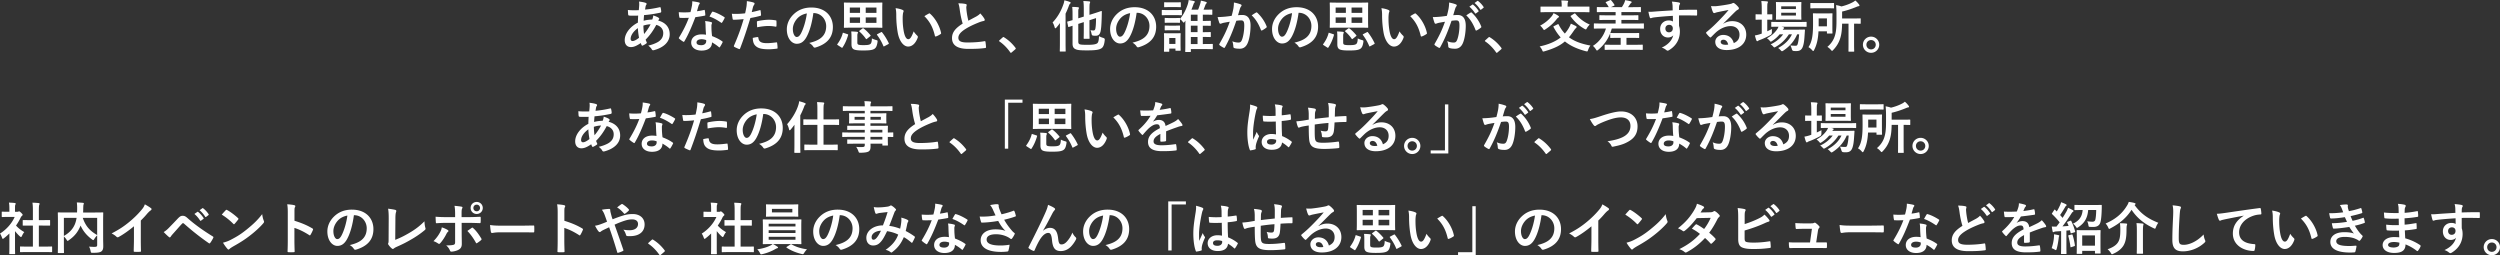 <svg xmlns="http://www.w3.org/2000/svg" data-name="レイヤー 2" viewBox="0 0 889.2 90.79"><rect x="0" y="0" width="889.2" height="90.79" fill="#333333" stroke="none"/><g data-name="レイヤー 2"><path fill="#fff" d="M222.2 14.27c0 1.56.86 2.48 2.22 2.48 1.02 0 2.06-.46 3.48-1.44.1.3.2.54.34.78.12.2.2.2.4.1.28-.12.74-.36 1.2-.7.2-.14.28-.24.16-.5-.14-.32-.26-.54-.36-.9 1.44-1.46 2.62-3.04 3.78-5.24 1.34.34 2.48 1.3 2.48 2.9 0 1.44-.64 2.3-1.6 3-.74.52-2.28 1.16-3.72 1.46.64.54 1.04.96 1.18 1.24.22.44.44.5.88.38 3.18-.86 5.56-2.74 5.56-5.64 0-2.5-1.52-4.2-4.1-4.88.1-.18.16-.3.26-.4q.12-.12.12-.24c0-.12-.12-.28-.36-.44-.28-.2-1.06-.52-1.78-.74-.02.56-.22 1.14-.34 1.46-.98.02-2.28.18-3.06.44.02-.7.06-1.18.14-2.02 1.82-.16 3.04-.3 5.68-.84.22-.04.42-.14.42-.4 0-.44-.1-.94-.2-1.36-.04-.18-.1-.26-.34-.2-1.94.44-3.36.66-5.2.84.06-.34.1-.64.16-1 .04-.22.1-.5.28-.72.08-.1.1-.18.1-.32q0-.24-.36-.36c-.5-.18-1.18-.32-2.34-.46.06.32.08.6.08.9 0 .56-.08 1.46-.16 2.18-1.5.02-2.6.06-3.88-.08.04.56.04 1.08.1 1.52.02.34.14.44.36.46.24.04.56.04 1.14.04.34 0 .88.02 2.06-.02-.04.76-.08 1.64-.1 2.5-2.46 1.22-4.68 3.66-4.68 6.22m9.2-5.63c-.56 1.12-1.5 2.52-2.32 3.46-.16-1.02-.22-1.96-.24-3 .92-.3 1.84-.44 2.56-.46m-4.12 4.8c-1.02.8-1.76 1.16-2.32 1.16-.36 0-.66-.28-.66-.76 0-1.3 1.04-2.74 2.58-3.84.04 1.16.2 2.24.4 3.44m15.92 1.45c.08 0 .14-.06.22-.2 1.44-2.44 2.62-5.2 3.9-8.58 1.24-.18 2.22-.32 3.3-.54.16-.02.24-.06.24-.24-.02-.52-.08-1.12-.18-1.62-.04-.22-.12-.22-.3-.16-.78.18-1.7.36-2.48.44.18-.6.34-1.22.48-1.7.12-.4.2-.58.32-.74.12-.12.18-.22.18-.38 0-.14-.12-.26-.32-.3-.62-.18-1.48-.3-2.34-.42 0 .62 0 .92-.12 1.62-.14.72-.28 1.4-.52 2.24a24 24 0 0 1-4.16.02c.04.66.1 1.32.2 1.7.04.26.08.32.28.32.5.02.66.02 1.1.02.62 0 1.24 0 2-.04-.9 2.4-1.96 4.5-3.46 6.98-.08.1-.1.18-.1.24 0 .08.04.14.14.22.34.32.92.74 1.38 1.02.1.06.18.1.24.1m13.46-6.75c.06 0 .12-.04.18-.14.28-.42.64-1.04.84-1.48.06-.1.08-.18.08-.24 0-.08-.06-.14-.18-.22-1.16-.76-2.74-1.56-3.92-1.88-.2-.08-.3-.06-.42.14-.26.36-.56.96-.9 1.56 1.52.5 2.96 1.38 4.14 2.18.08.06.12.08.18.08m-10.82 7.01c0 1.72 1.48 2.84 3.68 2.84s3.72-.92 3.72-2.92c.82.48 1.56.92 2.44 1.68.08.08.14.12.2.12s.12-.04.18-.14c.34-.5.62-1 .92-1.62.1-.2.08-.28-.12-.42-1.18-.84-2.16-1.28-3.6-1.86-.16-1.36-.22-2.22-.22-3.4-.02-.34 0-.58.08-.82s.12-.38.12-.42c0-.18-.1-.28-.28-.32-.68-.2-1.2-.28-2.18-.38.12.56.14.88.16 1.42.02.94.06 2.16.18 3.44-.64-.1-1.2-.12-1.58-.12-2.26 0-3.7 1.18-3.7 2.92m5.32-.9c.02.12.02.22.02.4 0 .84-.66 1.42-1.74 1.42-1.14 0-1.7-.32-1.7-.96 0-.76.78-1.16 1.78-1.16.62 0 1.16.14 1.64.3M261 7.02c.94 0 2.34-.1 3.5-.22-.98 3.34-1.94 5.98-3.46 9.48-.06.14 0 .3.16.4.42.24 1.4.66 1.6.74.22.06.34.08.44-.2 1.28-3.32 2.3-6.38 3.66-10.82 1.22-.2 2.24-.42 3.48-.76.26-.06.32-.12.3-.38-.02-.42-.08-1-.14-1.44-.02-.16-.1-.26-.32-.2-.98.28-2.06.54-2.84.68.14-.5.28-1.18.48-1.9.1-.32.26-.52.42-.8.1-.14.1-.24.1-.32 0-.12-.06-.26-.22-.32-.64-.26-1.46-.4-2.52-.56 0 .64-.04 1.24-.12 1.84-.14.82-.3 1.7-.5 2.5-1.16.14-2.24.2-3.24.2-.82 0-1.06 0-1.48-.06.1.72.2 1.4.28 1.82.04.26.12.32.42.32m11.8 8.33c-1.92 0-2.9-.42-3.06-1.88-.02-.2-.1-.28-.3-.28-.26 0-1.08.14-1.7.3.04 1.16.26 2.1.9 2.74.9.94 2.26 1.3 4.88 1.3.74 0 2.04-.12 2.72-.22.32-.02.34-.08.32-.32 0-.54-.08-1.22-.16-1.74-.02-.16-.08-.2-.24-.18-.8.1-2.24.28-3.36.28m-3.58-7.47c0 .4.04 1.12.08 1.82 1.3-.26 2.82-.46 4.02-.46.86 0 1.78.1 2.48.24.28.06.38-.02.38-.36.02-.54.02-1.1-.02-1.6 0-.24-.06-.26-.34-.3-.7-.12-1.56-.2-2.34-.2-1.16 0-2.64.2-3.9.46-.3.06-.36.12-.36.4m38.76 5.93c.12.16.18.14.4-.02l1.1-.88c.2-.16.24-.24.12-.4-.72-.86-1.58-1.76-2.42-2.38-.16-.12-.24-.14-.42 0l-1 .74c-.12.08-.16.14-.16.2s.02.1.1.18c.76.66 1.64 1.6 2.28 2.56m-7.82-4.17c0 .22.02.24.22.24.14 0 .84-.04 2.78-.04h7.68c1.94 0 2.64.04 2.78.04.2 0 .22-.02.22-.24 0-.12-.04-.74-.04-2.12V3.24c0-1.38.04-2 .04-2.12 0-.2-.02-.22-.22-.22-.14 0-.84.04-2.78.04h-7.68c-1.94 0-2.64-.04-2.78-.04-.2 0-.22.02-.22.22 0 .12.04.74.04 2.12v4.28c0 1.38-.04 2-.04 2.12m7.76-6.96h3.82v1.9h-3.82zm0 3.5h3.82v1.96h-3.82zm-5.66-3.5h3.64v1.9h-3.64zm0 3.5h3.64v1.96h-3.64zm11.1 5.28-1.26.66c-.24.14-.24.16-.14.32.94 1.3 1.64 2.46 2.24 3.94.04.1.08.14.14.14s.14-.04.26-.1l1.34-.72c.22-.12.24-.2.16-.38-.64-1.34-1.38-2.56-2.34-3.8-.12-.16-.18-.18-.4-.06m-9.8 6.03c.54.32 1.52.46 3.34.46 2.14 0 3.28-.1 4.04-.54.62-.36.98-1.04 1.18-2.48.06-.52.04-.54-.46-.68-.58-.16-1.12-.36-1.54-.6-.02 1.08-.2 1.74-.54 2-.44.34-1.22.4-2.52.4-.96 0-1.54-.06-1.82-.22-.24-.14-.3-.36-.3-.82v-2.26c0-.44.04-.7.12-.86.08-.14.1-.22.1-.34 0-.1-.1-.2-.36-.24-.6-.06-1.38-.12-2.04-.12.08.58.1 1.08.1 1.66v2.94c0 1 .3 1.44.7 1.7M298 16.07l1.3.84c.1.06.16.1.22.1s.1-.04.16-.14c.86-1.28 1.5-2.72 1.98-4.4.06-.16.02-.24-.24-.32l-1.34-.44c-.26-.1-.28-.12-.34.1-.4 1.52-1.04 2.66-1.88 3.84-.14.18-.12.26.14.42m21.26-4.73c.54 3.38 2.18 5.22 3.74 5.22 1.4 0 2.64-1.08 3.4-3.12.1-.28.1-.52-.14-.74-.4-.38-.84-.84-1.28-1.54-.78 2.08-1.28 2.78-1.92 2.78-.84 0-1.36-1.36-1.64-2.94-.32-1.84-.36-3.28-.36-4.56 0-.86.1-1.72.18-1.96.1-.24.16-.44.16-.56 0-.14-.14-.28-.32-.36-.6-.3-1.58-.54-2.54-.66.2.92.24 1.52.24 2.62 0 1.84.16 3.92.48 5.82m13.68 1.61c.54-.18 1.04-.46 1.56-.8.16-.1.28-.18.22-.44-.5-2.5-2.1-5.26-3.92-6.84-.08-.08-.14-.12-.22-.12-.06 0-.14.04-.22.08-.32.16-.82.44-1.58.92 2.04 2.04 3.06 4.12 3.74 6.98.04.24.18.3.42.22m22.58 1.82c1.36.92 2.72 2.28 3.78 3.82.1.16.18.2.28.2.06 0 .14-.06.28-.18l1.22-1.04c.16-.14.2-.22.2-.32 0-.08-.02-.14-.14-.3-1.18-1.54-2.5-2.74-3.98-3.66-.12-.1-.2-.12-.26-.12s-.16.02-.3.16l-1.12 1c-.1.12-.14.18-.14.24s.06.12.18.2m25.96-7.61c-1.08.32-1.56.44-1.72.48-.2.06-.2.08-.16.28l.32 1.5c.04.2.08.22.28.16l1.28-.42v6.4c0 1.24.5 1.72 1.18 1.98.68.3 1.68.38 4.02.38 2.96 0 4.3-.2 5.16-.8.64-.46.96-1.46 1.1-2.96q.045-.495-.48-.66c-.62-.18-1.12-.38-1.58-.64-.04 1.64-.28 2.3-.66 2.56-.44.32-1.38.52-3.34.52-1.56 0-2.32-.04-2.74-.16s-.62-.36-.62-.98V8.5l1.96-.64v2.7c0 1.94-.04 2.9-.04 3.02 0 .2.02.22.24.22h1.64c.2 0 .22-.02.22-.22 0-.12-.04-1.08-.04-3.02V7.2l2.34-.76c-.02 1.82-.06 2.68-.22 3.64-.1.56-.32.76-.66.76-.32 0-.6-.02-1.12-.12.16.32.32.84.4 1.3.07.4.24.61.52.64.36.04.62.06.92.06.9 0 1.46-.38 1.74-1.42.22-.9.36-2.3.44-5.34l.04-1.82c0-.14-.1-.26-.24-.22s-.7.28-2.58.86l-1.58.5V3.36c0-1.48.04-1.98.14-2.22.06-.16.1-.26.1-.42 0-.1-.12-.2-.32-.22-.7-.08-1.32-.12-2.1-.14.12.76.16 1.52.16 2.84v2.7l-1.96.62V4.28c0-.68.02-.9.12-1.1.08-.16.12-.24.12-.38 0-.1-.12-.2-.38-.24-.62-.06-1.36-.1-2.02-.1.08.6.12 1.28.12 2.3zm-6.1 2.9c.08 0 .2-.08.36-.26.44-.5.86-1.04 1.26-1.6-.02.84-.02 1.68-.02 2.38v4.52c0 1.94-.04 2.9-.04 3.04 0 .18.02.2.22.2h1.66c.2 0 .22-.02.22-.2 0-.12-.04-1.1-.04-3.04V4.86c.42-.88.82-1.78 1.14-2.7.2-.54.3-.7.44-.82.14-.14.22-.22.22-.36s-.1-.22-.32-.3c-.58-.24-1.24-.4-1.9-.58-.08.52-.18 1-.36 1.46-.86 2.46-2.08 4.58-3.84 6.44.3.38.56 1.06.74 1.72.06.24.14.34.26.34m35.84-.56c0-3.98-2.82-6.94-7.62-6.94-2.7 0-4.82.88-6.5 2.56-1.44 1.44-2.26 3.28-2.26 5.2 0 3.26 1.78 5.14 3.54 5.14 1.5 0 2.54-.8 3.4-2.3 1.2-2.1 2.04-5.22 2.5-8.62h.08c2.68 0 4.48 2.26 4.48 4.64 0 3.78-2.66 5.18-6.04 5.98.76.46 1.18.92 1.4 1.26.26.4.44.48.86.36 4.06-1.22 6.16-3.56 6.16-7.28m-11.38 2.33c-.54.96-.98 1.22-1.5 1.22-.62 0-1.36-1.02-1.36-2.86 0-1.28.6-2.62 1.56-3.7.9-.98 2.02-1.54 3.42-1.82-.34 2.66-1.24 5.54-2.12 7.16m13.58-6.41c.12 0 .62-.04 2.14-.04h2.46c1.52 0 2.02.04 2.14.04.2 0 .22-.02.22-.24V3.76c0-.2-.02-.22-.22-.22-.12 0-.62.04-2.14.04h-2.46c-1.52 0-2.02-.04-2.14-.04-.18 0-.2.02-.2.22v1.42c0 .22.02.24.2.24m.86-2.86c.12 0 .52-.04 1.82-.04h1.86c1.3 0 1.68.04 1.8.04.22 0 .24-.02.24-.22V1.02c0-.2-.02-.22-.24-.22-.12 0-.5.04-1.8.04h-1.86c-1.3 0-1.7-.04-1.82-.04-.2 0-.22.02-.22.22v1.32c0 .2.02.22.22.22m1.9 8.2h1.6c1.22 0 1.56.04 1.68.04.22 0 .24-.02.24-.22V9.3c0-.2-.02-.22-.24-.22-.12 0-.46.04-1.68.04h-1.6c-1.22 0-1.58-.04-1.7-.04-.2 0-.22.02-.22.22v1.28c0 .2.02.22.22.22.12 0 .48-.04 1.7-.04m3.52-4.16c0-.2-.02-.22-.24-.22-.12 0-.46.04-1.68.04h-1.6c-1.22 0-1.58-.04-1.7-.04-.2 0-.22.02-.22.22v1.3c0 .2.02.22.22.22.12 0 .48-.04 1.7-.04h1.6c1.22 0 1.56.04 1.68.04.22 0 .24-.02.24-.22V6.82c.32.2.62.46.92.86.18.24.3.36.4.36.12 0 .22-.14.4-.4.06-.1.14-.2.22-.3-.02.64-.04 1.5-.04 2.26v6.3c0 1.72-.04 2.26-.04 2.38 0 .2.02.22.24.22h1.54c.2 0 .22-.02.22-.22v-.82h4.64c2.1 0 2.84.04 2.96.04.2 0 .22-.02.22-.22v-1.44c0-.2-.02-.22-.22-.22-.12 0-.86.04-2.96.04h-.38v-2.52c1.82 0 2.48.04 2.6.04.22 0 .24-.02.24-.22v-1.34c0-.2-.02-.22-.24-.22-.12 0-.78.04-2.6.04v-2.3c1.82 0 2.48.04 2.6.04.22 0 .24-.02.24-.22V7.62c0-.2-.02-.22-.24-.22-.12 0-.78.04-2.6.04V5.22h.98c1.54 0 2.06.04 2.18.04.2 0 .22-.02.22-.22V3.62c0-.2-.02-.22-.22-.22-.12 0-.64.04-2.18.04h-.72c.2-.46.36-.9.54-1.36.18-.52.28-.66.4-.78s.2-.2.2-.34-.14-.24-.34-.3c-.52-.18-1.18-.32-1.76-.44-.04.44-.16.92-.28 1.3-.22.68-.44 1.32-.7 1.92h-2.38c.24-.54.44-1.08.62-1.58.18-.52.24-.7.38-.84s.2-.24.2-.38-.14-.22-.34-.28L422.78 0c-.04.54-.18 1.1-.3 1.48-.58 1.86-1.58 3.82-2.78 5.24zm3.86-1.38h2.38v2.22h-2.38zm0 3.92h2.38v2.3h-2.38zm0 4.01h2.38v2.52h-2.38zm-3.62-1.13c0-.2-.02-.22-.22-.22-.14 0-.54.04-1.84.04h-1.82c-1.28 0-1.7-.04-1.82-.04-.22 0-.24.02-.24.22 0 .14.04.62.04 1.88v1.28c0 2.42-.04 2.88-.04 3 0 .2.02.22.24.22h1.42c.2 0 .22-.02.22-.22v-.9h2.2v.54c0 .2.02.22.22.22h1.42c.2 0 .22-.02.22-.22 0-.12-.04-.56-.04-2.88v-1.38c0-.94.04-1.42.04-1.54m-1.86 3.61h-2.2v-2.12h2.2zm25.64-.18c.68-1.44 1.08-4.06 1.08-6.42s-1.02-3.7-2.9-3.7c-.42 0-1.02.02-1.56.08.26-.84.46-1.58.72-2.4.1-.28.2-.5.4-.76.1-.1.14-.2.14-.3 0-.18-.12-.34-.32-.4-.8-.3-1.36-.44-2.4-.66 0 .84-.1 1.62-.2 2.22-.14.68-.28 1.38-.6 2.52-.78.12-1.52.22-2.36.3-.88.08-1.76.14-2.64.14.22.88.44 1.6.62 2.06.12.32.36.36.64.26.26-.1.58-.22 1.1-.32.54-.1 1.18-.22 1.96-.34-1.02 2.94-2.06 5.06-3.66 7.84-.06.08-.08.16-.08.22 0 .12.06.2.16.3.24.22 1.02.7 1.38.88.24.12.4.08.52-.18 1.56-2.8 2.7-5.56 4.02-9.4.58-.08 1.2-.14 1.68-.14.88 0 1.14.44 1.14 1.86 0 1.94-.36 3.84-.78 4.96-.32.82-.62 1.06-1.28 1.06-.62 0-1.3-.1-2.2-.44.28.66.32 1.22.38 1.86 0 .3.12.48.36.56.44.14 1.02.22 1.98.22 1.16 0 2.12-.6 2.7-1.88m5.22-4.65c.4-.2 1.16-.68 1.5-1 .14-.12.16-.22.08-.4-.74-1.92-1.96-3.58-3.32-4.86-.14-.14-.24-.18-.38-.1-.54.28-1.12.68-1.62 1.02 1.44 1.36 2.48 3.08 3.28 5.18.06.24.26.26.46.16m11.46 4.37c.76.46 1.18.92 1.4 1.26.26.4.44.48.86.36 4.06-1.22 6.16-3.56 6.16-7.28 0-3.98-2.82-6.94-7.62-6.94-2.7 0-4.82.88-6.5 2.56-1.44 1.44-2.26 3.28-2.26 5.2 0 3.26 1.78 5.14 3.54 5.14 1.5 0 2.54-.8 3.4-2.3 1.2-2.1 2.04-5.22 2.5-8.62h.08c2.68 0 4.48 2.26 4.48 4.64 0 3.78-2.66 5.18-6.04 5.98m-2.96-3.34c-.54.96-.98 1.22-1.5 1.22-.62 0-1.36-1.02-1.36-2.86 0-1.28.6-2.62 1.56-3.7.9-.98 2.02-1.54 3.42-1.82-.34 2.66-1.24 5.54-2.12 7.16m28.72-.37-1.26.66c-.24.14-.24.16-.14.32.94 1.3 1.64 2.46 2.24 3.94.04.1.08.14.14.14s.14-.04.26-.1l1.34-.72c.22-.12.24-.2.16-.38-.64-1.34-1.38-2.56-2.34-3.8-.12-.16-.18-.18-.4-.06m-13.2-1.82c0 .22.02.24.22.24.14 0 .84-.04 2.78-.04h7.68c1.94 0 2.64.04 2.78.04.2 0 .22-.02.22-.24 0-.12-.04-.74-.04-2.12V3.24c0-1.38.04-2 .04-2.12 0-.2-.02-.22-.22-.22-.14 0-.84.04-2.78.04h-7.68c-1.94 0-2.64-.04-2.78-.04-.2 0-.22.02-.22.22 0 .12.04.74.04 2.12v4.28c0 1.38-.04 2-.04 2.12m7.76-6.96h3.82v1.9h-3.82zm0 3.5h3.82v1.96h-3.82zm-5.66-3.5h3.64v1.9h-3.64zm0 3.5h3.64v1.96h-3.64zm4.92 3.94c-.16-.12-.24-.14-.42 0l-1 .74c-.12.08-.16.14-.16.2s.02.1.1.18c.76.66 1.64 1.6 2.28 2.56.12.16.18.14.4-.02l1.1-.88c.2-.16.24-.24.12-.4-.72-.86-1.58-1.76-2.42-2.38m-9.18 5.95 1.3.84c.1.06.16.1.22.1s.1-.04.16-.14c.86-1.28 1.5-2.72 1.98-4.4.06-.16.02-.24-.24-.32l-1.34-.44c-.26-.1-.28-.12-.34.1-.4 1.52-1.04 2.66-1.88 3.84-.14.18-.12.26.14.42m14.12-1.14c.06-.52.04-.54-.46-.68-.58-.16-1.12-.36-1.54-.6-.02 1.08-.2 1.74-.54 2-.44.34-1.22.4-2.52.4-.96 0-1.54-.06-1.82-.22-.24-.14-.3-.36-.3-.82v-2.26c0-.44.04-.7.12-.86.08-.14.1-.22.1-.34 0-.1-.1-.2-.36-.24-.6-.06-1.38-.12-2.04-.12.08.58.1 1.08.1 1.66v2.94c0 1 .3 1.44.7 1.7.54.32 1.52.46 3.34.46 2.14 0 3.28-.1 4.04-.54.62-.36.98-1.04 1.18-2.48m12.86-3.77c-.78 2.08-1.28 2.78-1.92 2.78-.84 0-1.36-1.36-1.64-2.94-.32-1.84-.36-3.28-.36-4.56 0-.86.1-1.72.18-1.96.1-.24.16-.44.16-.56 0-.14-.14-.28-.32-.36-.6-.3-1.58-.54-2.54-.66.2.92.24 1.52.24 2.62 0 1.84.16 3.92.48 5.82.54 3.38 2.18 5.22 3.74 5.22 1.4 0 2.64-1.08 3.4-3.12.1-.28.1-.52-.14-.74-.4-.38-.84-.84-1.28-1.54m7.96 1.79c.54-.18 1.04-.46 1.56-.8.16-.1.28-.18.22-.44-.5-2.5-2.1-5.26-3.92-6.84-.08-.08-.14-.12-.22-.12-.06 0-.14.04-.22.08-.32.16-.82.44-1.58.92 2.04 2.04 3.06 4.12 3.74 6.98.04.24.18.3.42.22m20.72-9.59c.08.12.18.18.34.06l.8-.62c.16-.12.14-.24.06-.36-.44-.7-1.16-1.5-1.9-2.06-.12-.1-.18-.12-.3-.04l-1 .72c.82.68 1.46 1.44 2 2.3m-6.2 12.09c.68-1.44 1.08-4.1 1.08-6.26 0-2.56-1-3.86-2.86-3.86-.46 0-1.06.02-1.6.08.26-.84.46-1.58.72-2.4.1-.28.2-.5.4-.76.1-.1.14-.2.14-.3 0-.18-.12-.34-.32-.4-.8-.3-1.36-.44-2.4-.66 0 .84-.1 1.62-.2 2.22-.14.68-.28 1.38-.6 2.52-.78.12-1.52.22-2.36.3-.88.08-1.76.14-2.64.14.22.88.44 1.6.62 2.06.12.32.36.36.64.26.26-.1.58-.22 1.1-.32.54-.1 1.18-.22 1.96-.34-1.02 2.94-2.06 5.06-3.66 7.84-.06.08-.08.16-.08.22 0 .12.06.2.16.3.24.22 1.02.7 1.38.88.24.12.4.08.52-.18 1.56-2.8 2.7-5.56 4.02-9.4.58-.08 1.2-.14 1.68-.14.88 0 1.14.44 1.14 1.84 0 1.96-.36 3.86-.78 4.98-.32.82-.62 1.06-1.28 1.06-.62 0-1.4-.1-2.3-.52.28.66.32 1.22.38 1.86 0 .3.12.46.36.56.44.2 1.12.3 2.08.3 1.16 0 2.12-.6 2.7-1.88m4.38-10.75c.1.14.2.16.34.06l.84-.62c.14-.1.14-.2.06-.32-.56-.86-1.28-1.66-1.9-2.14-.12-.1-.2-.12-.3-.04l-1.06.74c.78.64 1.42 1.4 2.02 2.32m-1.12-.16c-.14-.14-.24-.18-.38-.1-.54.28-1.12.68-1.62 1.02 1.44 1.36 2.48 3.08 3.28 5.18.06.24.26.26.46.16.4-.2 1.16-.68 1.5-1 .14-.12.16-.22.08-.4-.74-1.92-1.96-3.58-3.32-4.86m4.8 10.23c1.36.92 2.72 2.28 3.78 3.82.1.16.18.2.28.2.06 0 .14-.06.28-.18l1.22-1.04c.16-.14.2-.22.2-.32 0-.08-.02-.14-.14-.3-1.18-1.54-2.5-2.74-3.98-3.66-.12-.1-.2-.12-.26-.12s-.16.02-.3.16l-1.12 1c-.1.12-.14.18-.14.24s.06.12.18.2m20.54-4.45c.16.24.24.34.34.34s.24-.08.48-.24c1.74-1.14 2.96-2.32 3.86-3.44.26-.36.5-.6.7-.72.18-.12.26-.2.26-.32s-.08-.2-.36-.4c-.42-.3-.98-.58-1.58-.86-.2.46-.48.9-.76 1.22-.96 1.14-2.16 2.22-4.02 3.22q.51.36 1.08 1.2m15.62 7.97c.18 0 .24-.16.38-.54.2-.56.46-1.12.82-1.56-3.32-.6-5.76-1.54-7.64-2.94.6-.7 1.16-1.48 1.76-2.36.3-.44.54-.74.74-.9.16-.14.24-.26.24-.4 0-.12-.12-.26-.3-.36-.48-.22-1-.5-1.76-.82-.22.6-.46 1.12-.84 1.74-.38.64-.82 1.22-1.3 1.78-.86-.92-1.58-1.96-2.2-3.2-.1-.18-.14-.2-.36-.1l-1.28.64c-.24.12-.28.18-.18.36.76 1.4 1.58 2.62 2.54 3.68-1.86 1.46-4.3 2.52-7.48 3.2.32.34.68.82.9 1.32.16.38.2.5.4.5.1 0 .24-.04.46-.1 3.42-1 5.54-2.04 7.22-3.5 1.82 1.48 4.14 2.6 7.42 3.48.18.04.36.08.46.08M548.14 4.36c.12 0 .72-.04 2.54-.04h11.9c1.8 0 2.42.04 2.54.04.2 0 .22-.02.22-.2V2.54c0-.2-.02-.2-.22-.2-.12 0-.74.02-2.54.02h-5.02v-.34c0-.74.02-1 .08-1.18.06-.14.12-.26.12-.38 0-.1-.12-.18-.3-.2-.72-.06-1.42-.1-2.14-.1.1.48.14 1 .14 1.84v.36h-4.78c-1.82 0-2.42-.02-2.54-.02-.2 0-.22 0-.22.2v1.62c0 .18.02.2.22.2m12.18.52c-.08-.08-.12-.12-.18-.12s-.14.04-.24.1l-1.08.68c-.22.14-.26.2-.12.38 1.3 1.82 2.92 3.24 4.84 4.34.22.12.38.2.48.2.16 0 .24-.14.42-.46.24-.44.66-.92 1-1.28-2.06-.82-3.82-2.28-5.12-3.84m6.24 11.45c.38.3.76.74 1.06 1.22.18.3.28.42.4.42.1 0 .22-.08.44-.26 1.96-1.62 3.36-3.54 4.26-5.88v1.46c0 .2.02.22.24.22.12 0 .74-.04 2.6-.04h.88v2.46h-2.7c-1.96 0-2.64-.04-2.76-.04-.22 0-.24.02-.24.2v1.44c0 .2.02.22.24.22.12 0 .8-.04 2.76-.04h7.56c1.98 0 2.66.04 2.78.04.2 0 .22-.02.22-.22v-1.44c0-.18-.02-.2-.22-.2-.12 0-.8.04-2.78.04h-2.8v-2.46h1.72c1.86 0 2.46.04 2.58.04.2 0 .22-.02.22-.22v-1.34c0-.2-.02-.22-.22-.22-.12 0-.72.04-2.58.04h-4.66c-1.86 0-2.48-.04-2.6-.04s-.18 0-.22.04q.3-.78.54-1.62h8.7c1.78 0 2.38.04 2.5.04.2 0 .22-.02.22-.22V8.55c0-.2-.02-.22-.22-.22-.12 0-.72.04-2.5.04h-5.28V7.09h3.1c1.94 0 2.62.04 2.74.04.18 0 .2-.02.2-.22V5.63c0-.2-.02-.22-.2-.22-.12 0-.8.04-2.74.04h-3.1V4.29h4.02c1.92 0 2.58.04 2.7.04.2 0 .22-.02.22-.24V2.75c0-.22-.02-.24-.22-.24-.12 0-.78.04-2.7.04h-1.66c.26-.38.52-.74.72-1.06.1-.16.18-.28.34-.4.12-.08.22-.18.22-.32s-.1-.22-.26-.28c-.6-.18-1.4-.34-2.04-.44-.1.44-.22.74-.34 1.02-.24.52-.52 1-.84 1.48h-3.9l1.08-.5c.28-.14.28-.18.14-.42-.26-.44-.68-1-1.12-1.5-.14-.14-.2-.16-.42-.06l-1.34.6c-.14.06-.2.12-.2.18 0 .04.04.12.14.22.34.42.66.94.96 1.48h-1.34c-1.92 0-2.56-.04-2.68-.04-.2 0-.22.02-.22.24v1.34c0 .22.02.24.22.24.12 0 .76-.04 2.68-.04h3.78v1.16h-2.82c-1.94 0-2.62-.04-2.74-.04-.2 0-.22.02-.22.22v1.28c0 .2.02.22.22.22.12 0 .8-.04 2.74-.04h2.82v1.28h-5.02c-1.78 0-2.38-.04-2.5-.04-.2 0-.22.02-.22.22v1.42c0 .2.02.22.22.22.12 0 .72-.04 2.5-.04h1.58c-.78 2.62-2.46 4.82-4.64 6.18m20.58-9.85c.18 0 .5-.18.94-.24 1.58-.22 4.4-.46 6.92-.6 0 .66.02 1.34.02 2.04-.32-.28-.92-.4-1.52-.4-1.62 0-3.02 1.14-3.02 3s1.2 3.06 2.78 3.06c.66 0 1.48-.22 1.88-.8-.36 1.68-1.76 3.36-4.1 4.4.52.16 1.06.42 1.52.8.2.16.42.3.6.3s.44-.16.78-.38c2.62-1.72 3.56-4.14 3.56-6.46 0-.66-.1-1.44-.3-1.98-.02-1.22-.02-2.5-.02-3.72 2.08-.02 4.02-.02 6.1.04.24.02.34-.04.34-.26.02-.5.02-1.02 0-1.52-.02-.26-.06-.3-.3-.3-1.92 0-3.98.02-6.14.1.02-.76.02-1.02.04-1.28.04-.26.1-.46.16-.58.12-.2.18-.3.18-.46 0-.18-.22-.32-.56-.38-.48-.1-1.44-.22-2.34-.28.16.6.2.88.24 1.46.02.54.02 1.04.04 1.66-2.4.14-4.98.3-6.2.4-1.06.08-1.7.16-2.44.08.16.82.34 1.62.5 2.02.06.2.14.28.34.28m6.48 5.02c-.72 0-1.28-.48-1.28-1.36s.7-1.3 1.32-1.3c.8 0 1.32.46 1.32 1.28 0 .92-.62 1.38-1.36 1.38m14.44 1.65q.18.18.3.18c.1 0 .2-.08.34-.22.6-.6 1.16-1.18 1.74-1.7 1.62-1.38 3.46-2.12 5.12-2.12 1.86 0 3.14 1.2 3.14 3.02 0 1.52-.64 2.4-2.04 3.04-.5-1.92-1.88-2.92-3.76-2.92-1.56 0-2.82 1.1-2.82 2.44 0 1.86 1.52 2.94 4.04 2.94 4.28 0 6.98-2.14 6.98-5.48 0-2.88-2.04-4.8-4.96-4.8-1.12 0-2.06.26-3.18.9l-.02-.06c1.52-1.46 2.86-2.86 4.32-4.28.38-.34.54-.48.88-.64.22-.1.34-.28.34-.48 0-.16-.06-.3-.22-.48-.34-.42-.74-.82-1.34-1.28a.7.7 0 0 0-.46-.16c-.1 0-.28.1-.38.16-.2.1-.6.2-1.1.3-1.56.3-3.32.56-4.54.68-.6.04-1.26.04-1.86-.04.28 1.14.46 1.7.7 2.16.1.24.24.34.44.34.1 0 .3-.06.4-.1.32-.12.58-.18.84-.24 1.24-.26 2.66-.54 3.86-.76-.92 1.14-1.86 2.14-3.1 3.42-1.8 1.88-3.18 3.16-4.74 4.42-.16.16-.22.3-.1.46.32.42.76.94 1.18 1.3m5.7 2.78c-1.2 0-1.74-.42-1.74-1.04 0-.42.38-.76.96-.76.84 0 1.44.62 1.7 1.72-.3.06-.56.08-.92.08m12.4-3.82c-.72.24-1.32.38-1.98.5.18.72.34 1.3.54 1.78.1.2.18.26.3.26s.24-.08.36-.18c.08-.06.3-.16.64-.28 1.28-.48 2.52-1.08 3.68-1.72.35-.19.52-.49.52-.92s0-.9.02-1.24c-.56.3-1.12.56-1.66.82V6.99c1.08 0 1.46.04 1.58.04.2 0 .22-.02.22-.22V5.29c0-.2-.02-.22-.22-.22-.12 0-.5.04-1.58.04V3.33c0-1.46.02-1.96.12-2.22.06-.14.12-.26.12-.4 0-.1-.12-.2-.32-.22-.66-.06-1.26-.1-2.04-.12.14.98.16 1.6.16 3.02v1.72h-.16c-1.32 0-1.72-.04-1.84-.04-.18 0-.2.02-.2.22v1.52c0 .2.02.22.2.22.12 0 .52-.04 1.84-.04h.16v4.96c-.16.06-.32.1-.46.16m6.78-4.29c-1.94 0-2.6-.04-2.72-.04-.2 0-.22.02-.22.22v1.3c0 .22.02.24.22.24.1 0 .72-.04 2.36-.04-.12.3-.24.58-.42.84-.88 1.32-2.12 2.42-3.7 3.28.34.22.68.5.96.84.2.24.3.36.42.36s.24-.1.5-.26c.98-.62 1.9-1.44 2.64-2.36h1.26c-1.08 1.48-2.58 2.7-4.46 3.58.32.2.6.42.84.7.24.26.34.38.5.38.12 0 .26-.08.5-.22 1.84-1.04 3.42-2.52 4.66-4.44h1.08c-.92 1.96-2.46 3.56-4.92 4.88.3.18.6.44.88.76.24.26.36.38.5.38.12 0 .24-.08.48-.22 2.32-1.54 3.92-3.44 4.92-5.8h.7c-.16 2.02-.36 2.92-.52 3.44-.18.56-.34.62-.78.62s-1.08 0-1.82-.12c.2.38.38.82.52 1.32.11.41.31.63.62.66.36.04.64.04 1.02.04 1.22 0 1.86-.48 2.26-1.54.34-.9.52-2.12.62-3.84l.14-2.02c.02-.22-.04-.26-.26-.26-.12 0-.7.04-2.4.04h-5.22c.12-.22.22-.28.32-.36.1-.06.16-.12.16-.26 0-.08-.1-.2-.28-.26l-.66-.16h6c1.94 0 2.62.04 2.72.04.2 0 .22-.02.22-.24V8c0-.2-.02-.22-.22-.22-.1 0-.78.04-2.72.04zm-1.28-1.04c0 .2.02.22.22.22.14 0 .7-.04 2.44-.04h3.76c1.72 0 2.28.04 2.42.04.2 0 .22-.02.22-.22 0-.12-.04-.58-.04-1.72V2.64c0-1.1.04-1.58.04-1.7 0-.2-.02-.22-.22-.22-.14 0-.7.04-2.42.04h-3.76c-1.74 0-2.3-.04-2.44-.04-.2 0-.22.02-.22.22 0 .12.04.6.04 1.7v2.42c0 1.14-.04 1.58-.04 1.72m1.88-4.52h5.24v.96h-5.24zm0 2.28h5.24v.98h-5.24zm10.58-1.56c.12 0 .68-.04 2.32-.04h3.36c1.66 0 2.2.04 2.32.04.2 0 .22-.02.22-.24V1.28c0-.2-.02-.22-.22-.22-.12 0-.66.04-2.32.04h-3.36c-1.64 0-2.2-.04-2.32-.04-.2 0-.22.02-.22.22v1.46c0 .22.02.24.22.24m8.52 9.71c-.48 1.58-1.4 2.92-2.68 3.98.46.28.9.66 1.26 1.08.2.24.3.34.4.34.12 0 .22-.1.42-.32 1.14-1.18 1.96-2.5 2.46-4.06.48-1.5.66-3.02.7-5.3h2.28v7.26c0 1.6-.02 2.36-.02 2.5 0 .18.02.2.2.2h1.64c.18 0 .2-.02.2-.2 0-.12-.04-.9-.04-2.5V8.41c1.46.02 2.02.04 2.14.04.2 0 .22-.02.22-.22V6.75c0-.2-.02-.22-.22-.22-.12 0-.78.04-2.74.04h-3.66V4.11c1.68-.38 3.4-.96 5.1-1.66.34-.14.54-.22.76-.24.18-.02.32-.1.32-.22 0-.16-.04-.26-.16-.4-.38-.52-.86-1.04-1.32-1.42-.34.28-.6.48-1.06.7-1.12.6-2.66 1.14-3.88 1.42-.6-.22-1.2-.36-1.9-.48.1 1.08.14 2.06.14 3.26v2.44c0 2.74-.22 4.04-.56 5.18m-8.12 5.14c.18.2.3.32.4.32.12 0 .2-.14.34-.4.98-1.9 1.4-3.94 1.54-6.6h3v.54c0 .22.02.24.22.24h1.54c.2 0 .22-.02.22-.24 0-.12-.04-.6-.04-1.82V6.81c0-1.2.04-1.74.04-1.86 0-.2-.02-.22-.22-.22-.1 0-.58.04-2 .04h-2.5c-1.44 0-1.88-.04-2.02-.04-.2 0-.22.02-.22.22 0 .12.04 1.16.04 3.34 0 3.62-.2 6.4-1.64 8.48.42.22.9.6 1.3 1.06m2.34-11.29h2.94v2.82h-2.94zm18.64 12.25c1.6 0 2.9-1.28 2.9-2.88s-1.3-2.88-2.9-2.88-2.9 1.28-2.9 2.88 1.3 2.88 2.9 2.88m0-4.54c.94 0 1.66.72 1.66 1.66s-.72 1.66-1.66 1.66-1.66-.72-1.66-1.66.72-1.66 1.66-1.66M212.38 50.99c-.14-.32-.26-.54-.36-.9 1.44-1.46 2.62-3.04 3.78-5.24 1.34.34 2.48 1.3 2.48 2.9 0 1.44-.64 2.3-1.6 3-.74.52-2.28 1.16-3.72 1.46.64.54 1.04.96 1.18 1.24.22.44.44.5.88.38 3.18-.86 5.56-2.74 5.56-5.64 0-2.5-1.52-4.2-4.1-4.88.1-.18.16-.3.26-.4q.12-.12.12-.24c0-.12-.12-.28-.36-.44-.28-.2-1.06-.52-1.78-.74-.02.56-.22 1.14-.34 1.46-.98.02-2.28.18-3.06.44.02-.7.06-1.18.14-2.02 1.82-.16 3.04-.3 5.68-.84.22-.04.42-.14.42-.4 0-.44-.1-.94-.2-1.36-.04-.18-.1-.26-.34-.2-1.94.44-3.36.66-5.2.84.06-.34.1-.64.16-1 .04-.22.1-.5.28-.72.08-.1.1-.18.1-.32q0-.24-.36-.36c-.5-.18-1.18-.32-2.34-.46.06.32.08.6.08.9 0 .56-.08 1.46-.16 2.18-1.5.02-2.6.06-3.88-.08.04.56.04 1.08.1 1.52.02.34.14.44.36.46.24.04.56.04 1.14.04.34 0 .88.02 2.06-.02-.04.76-.08 1.64-.1 2.5-2.46 1.22-4.68 3.66-4.68 6.22 0 1.56.86 2.48 2.22 2.48 1.02 0 2.06-.46 3.48-1.44.1.3.2.54.34.78.12.2.2.2.4.1.28-.12.74-.36 1.2-.7.2-.14.28-.24.16-.5m-5.04-.38c-.36 0-.66-.28-.66-.76 0-1.3 1.04-2.74 2.58-3.84.04 1.16.2 2.24.4 3.44-1.02.8-1.76 1.16-2.32 1.16m3.88-5.51c.92-.3 1.84-.44 2.56-.46-.56 1.12-1.5 2.52-2.32 3.46-.16-1.02-.22-1.96-.24-3m12.6 4.45c0 .08.04.14.14.22.34.32.92.74 1.38 1.02.1.06.18.1.24.1.08 0 .14-.06.22-.2 1.44-2.44 2.62-5.2 3.9-8.58 1.24-.18 2.22-.32 3.3-.54.16-.02.24-.06.24-.24-.02-.52-.08-1.12-.18-1.62-.04-.22-.12-.22-.3-.16-.78.18-1.7.36-2.48.44.18-.6.34-1.22.48-1.7.12-.4.2-.58.32-.74.12-.12.18-.22.18-.38 0-.14-.12-.26-.32-.3-.62-.18-1.48-.3-2.34-.42 0 .62 0 .92-.12 1.62-.14.72-.28 1.4-.52 2.24a24 24 0 0 1-4.16.02c.04.66.1 1.32.2 1.7.04.26.08.32.28.32.5.02.66.02 1.1.02.62 0 1.24 0 2-.04-.9 2.4-1.96 4.5-3.46 6.98-.08.1-.1.18-.1.24m15.42 1.14c-1.18-.84-2.16-1.28-3.6-1.86-.16-1.36-.22-2.22-.22-3.4-.02-.34 0-.58.08-.82q.12-.36.12-.42c0-.18-.1-.28-.28-.32-.68-.2-1.2-.28-2.18-.38.12.56.14.88.16 1.42.02.94.06 2.16.18 3.44-.64-.1-1.2-.12-1.58-.12-2.26 0-3.7 1.18-3.7 2.92s1.48 2.84 3.68 2.84 3.72-.92 3.72-2.92c.82.48 1.56.92 2.44 1.68.08.08.14.12.2.12s.12-.04.18-.14c.34-.5.62-1 .92-1.62.1-.2.08-.28-.12-.42m-7.42 1.38c-1.14 0-1.7-.32-1.7-.96 0-.76.78-1.16 1.78-1.16.62 0 1.16.14 1.64.3.02.12.02.22.02.4 0 .84-.66 1.42-1.74 1.42m8.14-10.01c-1.16-.76-2.74-1.56-3.92-1.88-.2-.08-.3-.06-.42.14-.26.36-.56.96-.9 1.56 1.52.5 2.96 1.38 4.14 2.18.08.06.12.08.18.08s.12-.04.18-.14c.28-.42.64-1.04.84-1.48.06-.1.08-.18.08-.24 0-.08-.06-.14-.18-.22m15.22 9.29c-1.92 0-2.9-.42-3.06-1.88-.02-.2-.1-.28-.3-.28-.26 0-1.08.14-1.7.3.04 1.16.26 2.1.9 2.74.9.94 2.26 1.3 4.88 1.3.74 0 2.04-.12 2.72-.22.32-.02.34-.08.32-.32 0-.54-.08-1.22-.16-1.74-.02-.16-.08-.2-.24-.18-.8.1-2.24.28-3.36.28m-2.12-10.09c-.02-.42-.08-1-.14-1.44-.02-.16-.1-.26-.32-.2-.98.28-2.06.54-2.84.68.14-.5.28-1.18.48-1.9.1-.32.26-.52.42-.8.1-.14.1-.24.1-.32 0-.12-.06-.26-.22-.32-.64-.26-1.46-.4-2.52-.56 0 .64-.04 1.24-.12 1.84-.14.82-.3 1.7-.5 2.5-1.16.14-2.24.2-3.24.2-.82 0-1.06 0-1.48-.06.1.72.2 1.4.28 1.82.04.26.12.32.42.32.94 0 2.34-.1 3.5-.22-.98 3.34-1.94 5.98-3.46 9.48-.06.14 0 .3.16.4.42.24 1.4.66 1.6.74.22.06.34.08.44-.2 1.28-3.32 2.3-6.38 3.66-10.82 1.22-.2 2.24-.42 3.48-.76.26-.06.32-.12.3-.38m-1.1 2.22c-.3.06-.36.12-.36.4 0 .4.04 1.12.08 1.82 1.3-.26 2.82-.46 4.02-.46.86 0 1.78.1 2.48.24.28.06.38-.02.38-.36.02-.54.02-1.1-.02-1.6 0-.24-.06-.26-.34-.3-.7-.12-1.56-.2-2.34-.2-1.16 0-2.64.2-3.9.46m19.58-2.94c2.68 0 4.48 2.26 4.48 4.64 0 3.78-2.66 5.18-6.04 5.98.76.46 1.18.92 1.4 1.26.26.4.44.48.86.36 4.06-1.22 6.16-3.56 6.16-7.28 0-3.98-2.82-6.94-7.62-6.94-2.7 0-4.82.88-6.5 2.56-1.44 1.44-2.26 3.28-2.26 5.2 0 3.26 1.78 5.14 3.54 5.14 1.5 0 2.54-.8 3.4-2.3 1.2-2.1 2.04-5.22 2.5-8.62zm-4.52 7.28c-.54.96-.98 1.22-1.5 1.22-.62 0-1.36-1.02-1.36-2.86 0-1.28.6-2.62 1.56-3.7.9-.98 2.02-1.54 3.42-1.82-.34 2.66-1.24 5.54-2.12 7.16m16.37-32.25c1.5 0 2.54-.8 3.4-2.3 1.2-2.1 2.04-5.22 2.5-8.62h.08c2.68 0 4.48 2.26 4.48 4.64 0 3.78-2.66 5.18-6.04 5.98.76.46 1.18.92 1.4 1.26.26.4.44.48.86.36 4.06-1.22 6.16-3.56 6.16-7.28 0-3.98-2.82-6.94-7.62-6.94-2.7 0-4.82.88-6.5 2.56-1.44 1.44-2.26 3.28-2.26 5.2 0 3.26 1.78 5.14 3.54 5.14m.16-8.98c.9-.98 2.02-1.54 3.42-1.82-.34 2.66-1.24 5.54-2.12 7.16-.54.96-.98 1.22-1.5 1.22-.62 0-1.36-1.02-1.36-2.86 0-1.28.6-2.62 1.56-3.7m14.17 46.84c.22 0 .24-.02.24-.24v-1.56c0-.2-.02-.22-.24-.22-.12 0-.78.04-2.7.04h-2.12v-7.04h2.58c1.96 0 2.64.04 2.74.04.2 0 .22-.02.22-.24v-1.56c0-.2-.02-.22-.22-.22-.1 0-.78.04-2.74.04h-2.58v-3.16c0-1.48.04-1.98.14-2.24.06-.14.12-.26.12-.4 0-.1-.12-.2-.32-.22-.68-.08-1.48-.12-2.26-.14.14.9.14 1.62.14 3.04v3.12h-2.04c-1.96 0-2.62-.04-2.74-.04-.2 0-.22.02-.22.22v1.56c0 .22.02.24.22.24.12 0 .78-.04 2.74-.04h2.04v7.04H289c-1.94 0-2.6-.04-2.72-.04-.18 0-.2.02-.2.22v1.56c0 .22.02.24.2.24.12 0 .78-.04 2.72-.04h6.02c1.92 0 2.58.04 2.7.04m-11.76-15.35c.18-.5.26-.66.38-.78.14-.12.22-.22.22-.36s-.1-.22-.32-.3c-.56-.24-1.3-.46-2-.64-.04.48-.14.94-.3 1.4-.74 2.38-2.28 4.88-3.98 6.78.24.38.54 1.12.68 1.82.04.22.12.34.22.34s.22-.08.36-.24c.46-.54.92-1.12 1.36-1.74-.02.74-.02 1.5-.02 2.14v4.6c0 1.96-.04 2.92-.04 3.04 0 .2.02.22.24.22h1.68c.22 0 .24-.02.24-.22 0-.1-.04-1.08-.04-3.04V41.02c.52-.98.96-1.98 1.32-2.94m23.68 14.03c0-.3 0-.64-.02-1h4.22v.44c0 .2.02.22.22.22h1.54c.2 0 .22-.02.22-.22 0-.12-.04-.64-.04-1.84v-1.02c1.18.02 1.64.04 1.74.04.18 0 .2-.02.2-.22v-1.2c0-.2-.02-.22-.2-.22-.1 0-.56.04-1.74.04v-.46c0-1.14.04-1.62.04-1.74 0-.2-.02-.22-.22-.22-.1 0-.8.04-2.76.04h-3.24v-.88h2.66c1.96 0 2.66.04 2.8.04.2 0 .22-.02.22-.24 0-.12-.04-.38-.04-1.04v-1.08c0-.66.04-.92.04-1.04 0-.22-.02-.24-.22-.24-.14 0-.84.04-2.8.04h-2.66v-.88h5.08c1.8 0 2.42.04 2.54.04.2 0 .22-.02.22-.22v-1.26c0-.2-.02-.22-.22-.22-.12 0-.74.04-2.54.04h-5.08c0-.66.04-.9.12-1.12.06-.12.12-.22.12-.38 0-.12-.14-.2-.32-.22-.7-.08-1.34-.1-2.08-.12.1.56.14 1.04.14 1.84h-5.04c-1.8 0-2.42-.04-2.54-.04-.2 0-.22.02-.22.22v1.26c0 .2.02.22.22.22.12 0 .74-.04 2.54-.04h5.04v.88H305c-1.96 0-2.66-.04-2.78-.04-.22 0-.24.02-.24.24 0 .12.04.38.04 1.04v1.08c0 .66-.04.92-.04 1.04 0 .22.02.24.24.24.12 0 .82-.04 2.78-.04h2.58v.88h-3.3c-1.94 0-2.6-.04-2.72-.04-.2 0-.22.02-.22.22v1.1c0 .18.02.2.22.2.12 0 .78-.04 2.72-.04h3.3v.94h-5.36c-1.74 0-2.34-.04-2.46-.04-.18 0-.2.02-.2.22v1.2c0 .2.02.22.2.22.12 0 .72-.04 2.46-.04h5.36v.94h-3.28c-1.96 0-2.62-.04-2.74-.04-.2 0-.22.02-.22.24v1.08c0 .22.02.24.22.24.12 0 .78-.04 2.74-.04h3.28v.46c0 .58-.18.72-1.04.74-.74.02-1.28 0-2.02-.08.34.48.6 1.02.78 1.52.2.56.2.58.8.58 1.44-.02 2.32-.16 2.82-.44.54-.32.72-.86.72-1.78m-.04-10.53h3.7v1h-3.7zm0 4.6h4.24v.94h-4.24zm0 2.51h4.24v.94h-4.24zm-2.02-6.11h-3.62v-1h3.62zm26.22 9.93c-.04-.6-.1-1.32-.2-1.86-.04-.24-.14-.28-.36-.24-1.54.28-3.58.46-6.1.46-2.3 0-3.18-.5-3.18-1.68 0-.94.62-1.88 2.36-3.02 1.38-.9 2.98-1.64 4.7-2.34.64-.26 1.32-.5 1.92-.6.28-.04.4-.2.4-.4 0-.14-.06-.3-.14-.42-.3-.52-.82-1.22-1.46-1.88-.32.4-.8.74-1.38 1.08-1.12.6-1.84.98-2.84 1.52-.26-1.04-.46-2.04-.64-3.44-.04-.46-.1-.94-.1-1.34 0-.28.14-.56.14-.84 0-.16-.12-.26-.36-.32-.74-.18-1.66-.24-2.62-.24.24.56.38 1.26.52 2.32.2 1.54.56 3.34 1.04 4.88-2.34 1.48-3.8 2.94-3.8 5.16 0 2.6 2 3.84 5.78 3.84 2.54 0 4.14-.06 5.96-.3.24-.02.38-.12.36-.34m7.88 2.08c.1.16.18.2.28.2.06 0 .14-.06.28-.18l1.22-1.04c.16-.14.2-.22.2-.32 0-.08-.02-.14-.14-.3-1.18-1.54-2.5-2.74-3.98-3.66-.12-.1-.2-.12-.26-.12s-.16.02-.3.16l-1.12 1c-.1.12-.14.18-.14.24s.06.12.18.2c1.36.92 2.72 2.28 3.78 3.82m33.5-4.78c.12.16.18.14.4-.02l1.1-.88c.2-.16.24-.24.12-.4-.72-.86-1.58-1.76-2.42-2.38-.16-.12-.24-.14-.42 0l-1 .74c-.12.08-.16.14-.16.2s.02.1.1.18c.76.66 1.64 1.6 2.28 2.56m-7.82-4.17c0 .22.02.24.22.24.14 0 .84-.04 2.78-.04h7.68c1.94 0 2.64.04 2.78.04.2 0 .22-.02.22-.24 0-.12-.04-.74-.04-2.12v-4.28c0-1.38.04-2 .04-2.12 0-.2-.02-.22-.22-.22-.14 0-.84.04-2.78.04h-7.68c-1.94 0-2.64-.04-2.78-.04-.2 0-.22.02-.22.22 0 .12.04.74.04 2.12v4.28c0 1.38-.04 2-.04 2.12m7.76-6.96h3.82v1.9h-3.82zm0 3.5h3.82v1.96h-3.82zm-5.66-3.5h3.64v1.9h-3.64zm0 3.5h3.64v1.96h-3.64zm-2.74 10.83c.06 0 .1-.04.16-.14.86-1.28 1.5-2.72 1.98-4.4.06-.16.02-.24-.24-.32l-1.34-.44c-.26-.1-.28-.12-.34.1-.4 1.52-1.04 2.66-1.88 3.84-.14.18-.12.26.14.42l1.3.84c.1.06.16.1.22.1m4.04.48c.54.32 1.52.46 3.34.46 2.14 0 3.28-.1 4.04-.54.62-.36.98-1.04 1.18-2.48.06-.52.04-.54-.46-.68-.58-.16-1.12-.36-1.54-.6-.02 1.08-.2 1.74-.54 2-.44.34-1.22.4-2.52.4-.96 0-1.54-.06-1.82-.22-.24-.14-.3-.36-.3-.82v-2.26c0-.44.04-.7.12-.86.08-.14.1-.22.1-.34 0-.1-.1-.2-.36-.24-.6-.06-1.38-.12-2.04-.12.08.58.1 1.08.1 1.66v2.94c0 1 .3 1.44.7 1.7m10.2-5.97c-.12-.16-.18-.18-.4-.06l-1.26.66c-.24.14-.24.16-.14.32.94 1.3 1.64 2.46 2.24 3.94.04.1.08.14.14.14s.14-.04.26-.1l1.34-.72c.22-.12.24-.2.16-.38-.64-1.34-1.38-2.56-2.34-3.8m9.3 2.43c-.84 0-1.36-1.36-1.64-2.94-.32-1.84-.36-3.28-.36-4.56 0-.86.1-1.72.18-1.96.1-.24.16-.44.16-.56 0-.14-.14-.28-.32-.36-.6-.3-1.58-.54-2.54-.66.2.92.24 1.52.24 2.62 0 1.84.16 3.92.48 5.82.54 3.38 2.18 5.22 3.74 5.22 1.4 0 2.64-1.08 3.4-3.12.1-.28.1-.52-.14-.74-.4-.38-.84-.84-1.28-1.54-.78 2.08-1.28 2.78-1.92 2.78m7.74-9.09c-.08-.08-.14-.12-.22-.12-.06 0-.14.04-.22.08-.32.16-.82.44-1.58.92 2.04 2.04 3.06 4.12 3.74 6.98.04.24.18.3.42.22.54-.18 1.04-.46 1.56-.8.16-.1.28-.18.22-.44-.5-2.5-2.1-5.26-3.92-6.84m20.52 12.27c0-.48-.08-1.18-.18-1.64-.02-.18-.1-.24-.28-.22-1.54.22-3.14.4-4.98.4-2.1 0-2.78-.54-2.78-1.38 0-.96.64-1.74 2.42-2.66-.02.72-.02 1.72-.02 2.44 0 .2.08.32.26.32.56 0 1.16-.06 1.42-.1s.38-.14.38-.36v-3.22c1.7-.7 3-1.14 4.3-1.6.4-.14.8-.24 1.22-.3.2-.04.3-.12.3-.28 0-.12-.04-.26-.16-.44-.22-.36-.74-1.06-1.4-1.76-.5.52-1.14.88-1.52 1.08-1.02.52-2.16 1.04-2.94 1.4-.2-1.56-1.12-2.16-2.44-2.16-.54 0-1.36.2-2 .62l-.02-.04c.6-.74 1.04-1.48 1.5-2.22 1.46-.16 3.18-.38 4.68-.6.28-.04.36-.12.34-.32-.02-.58-.1-1.04-.2-1.44-.04-.18-.1-.24-.32-.2-1.2.28-2.42.48-3.64.62.24-.54.34-.8.46-1.08.1-.2.22-.38.34-.48.1-.08.14-.2.14-.3 0-.14-.08-.28-.24-.34-.52-.2-1.4-.42-2.28-.56 0 .54-.06.88-.14 1.22-.2.7-.38 1.18-.6 1.72-1.52.08-3.08.1-4.6.02.06.6.14 1.34.2 1.66.04.22.1.32.28.32 1.18 0 2.26-.02 3.2-.06-1.16 2-2.64 3.58-4.18 4.96-.1.08-.14.14-.14.22 0 .04.02.1.08.18.26.42.86 1.04 1.14 1.32.08.08.16.14.22.14.08 0 .14-.06.24-.18.64-.76 1.14-1.34 2-2.18.92-.8 1.82-1.4 2.76-1.44.9-.04 1.14.36 1.2 1.38-3.02 1.56-4.22 2.96-4.22 4.88 0 2.32 1.74 3.3 5.02 3.3 1.94 0 3.24-.04 4.96-.26.16 0 .24-.14.22-.38m7.98 1.46c.1.16.18.2.28.2.06 0 .14-.06.28-.18l1.22-1.04c.16-.14.2-.22.2-.32 0-.08-.02-.14-.14-.3-1.18-1.54-2.5-2.74-3.98-3.66-.12-.1-.2-.12-.26-.12s-.16.02-.3.16l-1.12 1c-.1.12-.14.18-.14.24s.06.12.18.2c1.36.92 2.72 2.28 3.78 3.82m21.18-5.82c.08-.12.12-.22.12-.32s-.04-.18-.12-.28c-.26-.34-.42-.62-.7-1.26-.42 1-.84 1.86-1.24 2.78-.06-.84-.06-1.76-.06-2.56 0-1.46.34-4.26 1-7.28.14-.58.22-.86.36-1.1.08-.16.14-.3.14-.44 0-.16-.08-.28-.3-.4-.4-.2-1.48-.52-2.28-.72.08.8-.04 1.66-.14 2.36-.66 4.06-.82 5.66-.82 7.58 0 2.3.3 4.68.86 6.1.1.28.18.3.4.24.54-.08 1.12-.2 1.5-.34.18-.06.26-.12.24-.26-.02-.2-.06-.5.02-1.06.08-.58.32-1.46 1.02-3.04m1.46-7.63c0 .62.06 1.34.14 1.82.02.2.1.26.36.26 1.36.1 2.76.06 4.12.02.02 1.58.04 3.04.08 4.58-.48-.1-1.08-.16-1.6-.16-2.02 0-3.5 1.18-3.5 2.82s1.28 2.8 3.58 2.8 3.5-.92 3.66-2.6c.88.52 1.54 1.02 2.16 1.6.06.06.12.1.18.1s.12-.04.18-.12c.34-.46.66-1.02.92-1.54.1-.22.08-.28-.1-.4-1.12-.88-2.14-1.44-3.32-1.92-.1-1.72-.14-3.12-.14-5.36 1.04-.08 2.36-.24 3.08-.42.14-.02.22-.12.22-.3 0-.42-.04-1.06-.12-1.42-.04-.22-.08-.3-.32-.24-.86.14-1.9.28-2.84.36 0-.92 0-1.44.04-2.12.02-.26.08-.52.16-.7s.12-.24.12-.34c0-.18-.14-.28-.36-.34-.66-.2-1.26-.28-2.42-.38.18.72.24 1.24.26 1.96 0 .74.02 1.38.02 2.1-1.5.1-3.06.08-4.56-.06m4.76 8.99c0 .72-.64 1.3-1.64 1.3-1.18 0-1.62-.38-1.62-1s.56-.96 1.5-.96c.56 0 1.1.06 1.74.26.02.16.02.26.02.4m24.76-8.85c-1.08.04-2.28.1-3.9.22.02-.94.04-1.72.08-2.8.02-.34.1-.58.2-.9.04-.08.12-.24.12-.4 0-.2-.1-.3-.38-.38-.5-.16-1.2-.26-2.42-.4.2.76.26 1.52.26 2.28s0 1.82-.02 2.82c-1.44.16-3.56.38-4.94.56.02-.68.02-1.44.04-1.92.02-.32.08-.58.2-.88.06-.14.12-.28.12-.42 0-.18-.2-.38-.42-.42-.5-.12-1.4-.26-2.4-.34.2.78.24 1.1.28 2.12v2.14c-.74.12-1.7.3-2.26.38-.86.12-1.72.2-2.14.2.1.68.32 1.5.56 2 .12.26.26.34.52.22.36-.16.68-.24.9-.3.76-.16 1.4-.28 2.42-.42 0 2.12.04 3.8.14 4.88.24 2.62 1.42 3.46 5.46 3.46 1.62 0 4.1-.16 5.02-.3.18-.02.26-.12.26-.36 0-.38-.04-1.26-.12-1.68-.04-.24-.1-.28-.4-.26-1.48.22-3.4.4-5.18.4-2.44 0-2.88-.32-3-1.96-.08-1.14-.06-2.34-.04-4.52 1.54-.24 3.28-.44 4.88-.56-.02.78-.06 1.5-.14 2.12-.1.7-.4.86-.94.86-.5 0-1.04-.06-1.7-.24.28.64.4 1.14.44 1.8 0 .36.08.5.4.52.42.06.88.06 1.24.06 1.5 0 2.4-.66 2.62-2.22.12-.78.18-1.76.24-3.08 1.32-.1 2.66-.16 3.98-.16.22 0 .26-.02.26-.28.04-.54.02-1.1 0-1.64 0-.18-.08-.2-.24-.2m5.12-3.14c.28 1.14.46 1.7.7 2.16.1.24.24.34.44.34.1 0 .3-.06.4-.1.32-.12.58-.18.84-.24 1.24-.26 2.66-.54 3.86-.76-.92 1.14-1.86 2.14-3.1 3.42-1.8 1.88-3.18 3.16-4.74 4.42-.16.16-.22.3-.1.46.32.42.76.94 1.18 1.3q.18.18.3.18c.1 0 .2-.08.34-.22.6-.6 1.16-1.18 1.74-1.7 1.62-1.38 3.46-2.12 5.12-2.12 1.86 0 3.14 1.2 3.14 3.02 0 1.52-.64 2.4-2.04 3.04-.5-1.92-1.88-2.92-3.76-2.92-1.56 0-2.82 1.1-2.82 2.44 0 1.86 1.52 2.94 4.04 2.94 4.28 0 6.98-2.14 6.98-5.48 0-2.88-2.04-4.8-4.96-4.8-1.12 0-2.06.26-3.18.9l-.02-.06c1.52-1.46 2.86-2.86 4.32-4.28.38-.34.54-.48.88-.64.22-.1.34-.28.34-.48 0-.16-.06-.3-.22-.48-.34-.42-.74-.82-1.34-1.28a.7.7 0 0 0-.46-.16c-.1 0-.28.1-.38.16-.2.1-.6.2-1.1.3-1.56.3-3.32.56-4.54.68-.6.04-1.26.04-1.86-.04m5.18 13.79c-1.2 0-1.74-.42-1.74-1.04 0-.42.38-.76.96-.76.84 0 1.44.62 1.7 1.72-.3.06-.56.08-.92.08m16.24-.02c0-1.6-1.3-2.88-2.9-2.88s-2.9 1.28-2.9 2.88 1.3 2.88 2.9 2.88 2.9-1.28 2.9-2.88m-4.56 0c0-.94.72-1.66 1.66-1.66s1.66.72 1.66 1.66-.72 1.66-1.66 1.66-1.66-.72-1.66-1.66m35.46-10.59c-.46 0-1.06.02-1.6.08.26-.84.46-1.58.72-2.4.1-.28.2-.5.4-.76.1-.1.14-.2.14-.3 0-.18-.12-.34-.32-.4-.8-.3-1.36-.44-2.4-.66 0 .84-.1 1.62-.2 2.22-.14.68-.28 1.38-.6 2.52-.78.12-1.52.22-2.36.3-.88.08-1.76.14-2.64.14.22.88.44 1.6.62 2.06.12.32.36.36.64.26.26-.1.58-.22 1.1-.32.54-.1 1.18-.22 1.96-.34-1.02 2.94-2.06 5.06-3.66 7.84-.06.08-.08.16-.08.22 0 .12.06.2.16.3.24.22 1.02.7 1.38.88.24.12.4.08.52-.18 1.56-2.8 2.7-5.56 4.02-9.4.58-.08 1.2-.14 1.68-.14.88 0 1.14.44 1.14 1.84 0 1.96-.36 3.86-.78 4.98-.32.82-.62 1.06-1.28 1.06-.62 0-1.4-.1-2.3-.52.28.66.32 1.22.38 1.86 0 .3.12.46.36.56.44.2 1.12.3 2.08.3 1.16 0 2.12-.6 2.7-1.88.68-1.44 1.08-4.1 1.08-6.26 0-2.56-1-3.86-2.86-3.86m6.78 5.48c.4-.2 1.16-.68 1.5-1 .14-.12.16-.22.08-.4-.74-1.92-1.96-3.58-3.32-4.86-.14-.14-.24-.18-.38-.1-.54.28-1.12.68-1.62 1.02 1.44 1.36 2.48 3.08 3.28 5.18.06.24.26.26.46.16m1.2-7.44c.08.12.18.18.34.06l.8-.62c.16-.12.14-.24.06-.36-.44-.7-1.16-1.5-1.9-2.06-.12-.1-.18-.12-.3-.04l-1 .72c.82.68 1.46 1.44 2 2.3m-1.82 1.34c.1.14.2.16.34.06l.84-.62c.14-.1.14-.2.06-.32-.56-.86-1.28-1.66-1.9-2.14-.12-.1-.2-.12-.3-.04l-1.06.74c.78.64 1.42 1.4 2.02 2.32m3.68 10.07c1.36.92 2.72 2.28 3.78 3.82.1.16.18.2.28.2.06 0 .14-.06.28-.18l1.22-1.04c.16-.14.2-.22.2-.32 0-.08-.02-.14-.14-.3-1.18-1.54-2.5-2.74-3.98-3.66-.12-.1-.2-.12-.26-.12s-.16.02-.3.16l-1.12 1c-.1.12-.14.18-.14.24s.06.12.18.2m36.5-5.83c0-3.14-2.3-5.3-5.88-5.3-1.62 0-4.12.62-7.2 1.66-2.26.76-3 .94-3.88 1.04.42.86.92 1.64 1.28 2.08.22.3.38.42.58.42.1 0 .26-.06.54-.3.24-.18.74-.4 1.38-.72 3.04-1.34 5.42-2.06 7.22-2.06 2.22 0 3.44 1.16 3.44 3.04s-1.06 3.12-2.76 3.98c-1.36.66-2.78 1.04-5.42 1.48.66.42 1.16 1.02 1.4 1.58.14.38.3.4.7.32 1.84-.4 3.4-.72 5.08-1.66 2.38-1.28 3.52-2.94 3.52-5.56m3.48-2.6c.5.02.66.02 1.1.02.62 0 1.24 0 2-.04-.9 2.4-1.96 4.5-3.46 6.98-.08.1-.1.18-.1.24 0 .08.04.14.14.22.34.32.92.74 1.38 1.02.1.06.18.1.24.1.08 0 .14-.06.22-.2 1.44-2.44 2.62-5.2 3.9-8.58 1.24-.18 2.22-.32 3.3-.54.16-.02.24-.06.24-.24-.02-.52-.08-1.12-.18-1.62-.04-.22-.12-.22-.3-.16-.78.18-1.7.36-2.48.44.18-.6.34-1.22.48-1.7.12-.4.2-.58.32-.74.12-.12.18-.22.18-.38 0-.14-.12-.26-.32-.3-.62-.18-1.48-.3-2.34-.42 0 .62 0 .92-.12 1.62-.14.72-.28 1.4-.52 2.24a24 24 0 0 1-4.16.02c.04.66.1 1.32.2 1.7.04.26.08.32.28.32m11.76-2.16c-.2-.08-.3-.06-.42.14-.26.36-.56.96-.9 1.56 1.52.5 2.96 1.38 4.14 2.18.08.06.12.08.18.08s.12-.04.18-.14c.28-.42.64-1.04.84-1.48.06-.1.08-.18.08-.24 0-.08-.06-.14-.18-.22-1.16-.76-2.74-1.56-3.92-1.88m2.02 12.57c.08.08.14.12.2.12s.12-.04.18-.14c.34-.5.62-1 .92-1.62.1-.2.08-.28-.12-.42-1.18-.84-2.16-1.28-3.6-1.86-.16-1.36-.22-2.22-.22-3.4-.02-.34 0-.58.08-.82q.12-.36.12-.42c0-.18-.1-.28-.28-.32-.68-.2-1.2-.28-2.18-.38.12.56.14.88.16 1.42.02.94.06 2.16.18 3.44-.64-.1-1.2-.12-1.58-.12-2.26 0-3.7 1.18-3.7 2.92s1.48 2.84 3.68 2.84 3.72-.92 3.72-2.92c.82.48 1.56.92 2.44 1.68m-6.24-.68c-1.14 0-1.7-.32-1.7-.96 0-.76.78-1.16 1.78-1.16.62 0 1.16.14 1.64.3.02.12.02.22.02.4 0 .84-.66 1.42-1.74 1.42m24.94-14.39c-.12-.1-.2-.12-.3-.04l-1.06.74c.78.64 1.42 1.4 2.02 2.32.1.14.2.16.34.06l.84-.62c.14-.1.14-.2.06-.32-.56-.86-1.28-1.66-1.9-2.14m1.28 9.12c.4-.2 1.16-.68 1.5-1 .14-.12.16-.22.08-.4-.74-1.92-1.96-3.58-3.32-4.86-.14-.14-.24-.18-.38-.1-.54.28-1.12.68-1.62 1.02 1.44 1.36 2.48 3.08 3.28 5.18.06.24.26.26.46.16m-6.78-5.48c-.46 0-1.06.02-1.6.08.26-.84.46-1.58.72-2.4.1-.28.2-.5.4-.76.1-.1.14-.2.14-.3 0-.18-.12-.34-.32-.4-.8-.3-1.36-.44-2.4-.66 0 .84-.1 1.62-.2 2.22-.14.68-.28 1.38-.6 2.52-.78.12-1.52.22-2.36.3-.88.08-1.76.14-2.64.14.22.88.44 1.6.62 2.06.12.32.36.36.64.26.26-.1.58-.22 1.1-.32.54-.1 1.18-.22 1.96-.34-1.02 2.94-2.06 5.06-3.66 7.84-.06.08-.08.16-.08.22 0 .12.06.2.16.3.24.22 1.02.7 1.38.88.24.12.4.08.52-.18 1.56-2.8 2.7-5.56 4.02-9.4.58-.08 1.2-.14 1.68-.14.88 0 1.14.44 1.14 1.84 0 1.96-.36 3.86-.78 4.98-.32.82-.62 1.06-1.28 1.06-.62 0-1.4-.1-2.3-.52.28.66.32 1.22.38 1.86 0 .3.12.46.36.56.44.2 1.12.3 2.08.3 1.16 0 2.12-.6 2.7-1.88.68-1.44 1.08-4.1 1.08-6.26 0-2.56-1-3.86-2.86-3.86m7.28-4.94c-.12-.1-.18-.12-.3-.04l-1 .72c.82.68 1.46 1.44 2 2.3.08.12.18.18.34.06l.8-.62c.16-.12.14-.24.06-.36-.44-.7-1.16-1.5-1.9-2.06m14.1 14.97c-.5-1.92-1.88-2.92-3.76-2.92-1.56 0-2.82 1.1-2.82 2.44 0 1.86 1.52 2.94 4.04 2.94 4.28 0 6.98-2.14 6.98-5.48 0-2.88-2.04-4.8-4.96-4.8-1.12 0-2.06.26-3.18.9l-.02-.06c1.52-1.46 2.86-2.86 4.32-4.28.38-.34.54-.48.88-.64.22-.1.34-.28.34-.48 0-.16-.06-.3-.22-.48-.34-.42-.74-.82-1.34-1.28a.7.7 0 0 0-.46-.16c-.1 0-.28.1-.38.16-.2.1-.6.2-1.1.3-1.56.3-3.32.56-4.54.68-.6.04-1.26.04-1.86-.04.28 1.14.46 1.7.7 2.16.1.24.24.34.44.34.1 0 .3-.06.4-.1.32-.12.58-.18.84-.24 1.24-.26 2.66-.54 3.86-.76-.92 1.14-1.86 2.14-3.1 3.42-1.8 1.88-3.18 3.16-4.74 4.42-.16.16-.22.3-.1.46.32.42.76.94 1.18 1.3q.18.18.3.18c.1 0 .2-.08.34-.22.6-.6 1.16-1.18 1.74-1.7 1.62-1.38 3.46-2.12 5.12-2.12 1.86 0 3.14 1.2 3.14 3.02 0 1.52-.64 2.4-2.04 3.04m-2.9.58c-1.2 0-1.74-.42-1.74-1.04 0-.42.38-.76.96-.76.84 0 1.44.62 1.7 1.72-.3.06-.56.08-.92.08m16.4-8.91c.2 0 .22-.02.22-.22v-1.52c0-.2-.02-.22-.22-.22-.12 0-.5.04-1.58.04v-1.78c0-1.46.02-1.96.12-2.22.06-.14.12-.26.12-.4 0-.1-.12-.2-.32-.22-.66-.06-1.26-.1-2.04-.12.14.98.16 1.6.16 3.02v1.72h-.16c-1.32 0-1.72-.04-1.84-.04-.18 0-.2.02-.2.22v1.52c0 .2.02.22.2.22.12 0 .52-.04 1.84-.04h.16v4.96c-.16.06-.32.1-.46.16-.72.24-1.32.38-1.98.5.18.72.34 1.3.54 1.78.1.2.18.26.3.26s.24-.08.36-.18c.08-.06.3-.16.64-.28 1.28-.48 2.52-1.08 3.68-1.72.35-.19.52-.49.52-.92s0-.9.02-1.24c-.56.3-1.12.56-1.66.82v-4.14c1.08 0 1.46.04 1.58.04m10.56-6.08c0-.2-.02-.22-.22-.22-.14 0-.7.04-2.42.04h-3.76c-1.74 0-2.3-.04-2.44-.04-.2 0-.22.02-.22.22 0 .12.04.6.04 1.7v2.42c0 1.14-.04 1.58-.04 1.72 0 .2.02.22.22.22.14 0 .7-.04 2.44-.04h3.76c1.72 0 2.28.04 2.42.04.2 0 .22-.02.22-.22 0-.12-.04-.58-.04-1.72v-2.42c0-1.1.04-1.58.04-1.7m-1.94 4.58h-5.24v-.98h5.24zm0-2.3h-5.24v-.96h5.24zm1.14 8.98c-.16 2.02-.36 2.92-.52 3.44-.18.56-.34.62-.78.62s-1.08 0-1.82-.12c.2.38.38.82.52 1.32.11.41.31.63.62.66.36.04.64.04 1.02.04 1.22 0 1.86-.48 2.26-1.54.34-.9.52-2.12.62-3.84l.14-2.02c.02-.22-.04-.26-.26-.26-.12 0-.7.04-2.4.04h-5.22c.12-.22.22-.28.32-.36.1-.06.16-.12.16-.26 0-.08-.1-.2-.28-.26l-.66-.16h6c1.94 0 2.62.04 2.72.04.2 0 .22-.02.22-.24V44c0-.2-.02-.22-.22-.22-.1 0-.78.04-2.72.04h-6.7c-1.94 0-2.6-.04-2.72-.04-.2 0-.22.02-.22.22v1.3c0 .22.02.24.22.24.1 0 .72-.04 2.36-.04-.12.3-.24.58-.42.84-.88 1.32-2.12 2.42-3.7 3.28.34.22.68.5.96.84.2.24.3.36.42.36s.24-.1.5-.26c.98-.62 1.9-1.44 2.64-2.36h1.26c-1.08 1.48-2.58 2.7-4.46 3.58.32.2.6.42.84.7.24.26.34.38.5.38.12 0 .26-.08.5-.22 1.84-1.04 3.42-2.52 4.66-4.44h1.08c-.92 1.96-2.46 3.56-4.92 4.88.3.18.6.44.88.76.24.26.36.38.5.38.12 0 .24-.08.48-.22 2.32-1.54 3.92-3.44 4.92-5.8zm6.52-11.1c-1.64 0-2.2-.04-2.32-.04-.2 0-.22.02-.22.22v1.46c0 .22.02.24.22.24.12 0 .68-.04 2.32-.04h3.36c1.66 0 2.2.04 2.32.04.2 0 .22-.02.22-.24v-1.46c0-.2-.02-.22-.22-.22-.12 0-.66.04-2.32.04zm11.04 14.57c0 1.6-.02 2.36-.02 2.5 0 .18.02.2.2.2h1.64c.18 0 .2-.02.2-.2 0-.12-.04-.9-.04-2.5v-7.26c1.46.02 2.02.04 2.14.04.2 0 .22-.02.22-.22v-1.48c0-.2-.02-.22-.22-.22-.12 0-.78.04-2.74.04h-3.66v-2.46c1.68-.38 3.4-.96 5.1-1.66.34-.14.54-.22.76-.24.18-.02.32-.1.32-.22 0-.16-.04-.26-.16-.4-.38-.52-.86-1.04-1.32-1.42-.34.28-.6.48-1.06.7-1.12.6-2.66 1.14-3.88 1.42-.6-.22-1.2-.36-1.9-.48.1 1.08.14 2.06.14 3.26v2.44c0 2.74-.22 4.04-.56 5.18-.48 1.58-1.4 2.92-2.68 3.98.46.28.9.66 1.26 1.08.2.24.3.34.4.34.12 0 .22-.1.42-.32 1.14-1.18 1.96-2.5 2.46-4.06.48-1.5.66-3.02.7-5.3h2.28zm-5.7-10.73c0-.2-.02-.22-.22-.22-.1 0-.58.04-2 .04h-2.5c-1.44 0-1.88-.04-2.02-.04-.2 0-.22.02-.22.22 0 .12.04 1.16.04 3.34 0 3.62-.2 6.4-1.64 8.48.42.22.9.6 1.3 1.06.18.2.3.32.4.32.12 0 .2-.14.34-.4.98-1.9 1.4-3.94 1.54-6.6h3v.54c0 .22.02.24.22.24h1.54c.2 0 .22-.02.22-.24 0-.12-.04-.6-.04-1.82V42.8c0-1.2.04-1.74.04-1.86m-1.98 4.42h-2.94v-2.82h2.94zm15.7 9.43c1.6 0 2.9-1.28 2.9-2.88s-1.3-2.88-2.9-2.88-2.9 1.28-2.9 2.88 1.3 2.88 2.9 2.88m0-4.54c.94 0 1.66.72 1.66 1.66s-.72 1.66-1.66 1.66-1.66-.72-1.66-1.66.72-1.66 1.66-1.66M7.84 83.86c.22-.5.5-.98.8-1.3-1.22-.72-2.16-1.44-2.94-2.34.64-.92 1.22-1.9 1.7-2.92.16-.3.28-.4.46-.58.16-.12.2-.22.2-.32 0-.14-.16-.34-.54-.72-.42-.4-.62-.52-.74-.52-.06 0-.14.04-.22.08-.1.06-.2.08-.38.08h-.84v-.9c0-1.02 0-1.36.12-1.6.06-.14.12-.24.12-.42 0-.08-.12-.18-.32-.2-.72-.08-1.32-.12-2.08-.14.14.74.16 1.38.16 2.44v.82h-.38c-1.52 0-2-.04-2.12-.04-.2 0-.22.02-.22.22v1.48c0 .2.02.22.22.22.12 0 .6-.04 2.12-.04h2.26c-1 2.28-2.88 4.44-5.22 5.92.26.34.5.86.7 1.42.12.3.2.46.32.46.1 0 .22-.1.42-.26.66-.5 1.28-1.06 1.9-1.66v4.78c0 1.48-.04 2.24-.04 2.36 0 .2.02.22.24.22h1.6c.22 0 .24-.02.24-.22 0-.1-.04-.88-.04-2.36V82.2c.5.64 1.08 1.28 1.72 1.86.18.16.3.24.4.24.14 0 .24-.14.38-.44m10.46 3.81c-.12 0-.76.04-2.66.04h-1.82v-7.48h1.26c1.78 0 2.4.02 2.52.02.2 0 .22 0 .22-.2v-1.58c0-.2-.02-.2-.22-.2-.12 0-.74.02-2.52.02h-1.26v-3.24c0-1.46.04-1.96.16-2.2.08-.16.1-.26.1-.42 0-.1-.14-.18-.32-.2-.7-.08-1.46-.12-2.22-.14.14.92.16 1.6.16 3.02v3.18h-.9c-1.78 0-2.4-.02-2.52-.02-.18 0-.2 0-.2.2v1.58c0 .2.02.2.2.2.12 0 .74-.02 2.52-.02h.9v7.48h-1.68c-1.9 0-2.56-.04-2.68-.04-.2 0-.22.02-.22.22v1.58c0 .2.02.22.22.22.12 0 .78-.04 2.68-.04h5.62c1.9 0 2.54.04 2.66.04.22 0 .24-.02.24-.22v-1.58c0-.2-.02-.22-.24-.22m18.38-8.63c0-2.08.04-3.16.04-3.28 0-.2-.02-.22-.22-.22-.12 0-.8.04-2.68.04h-4.26c.02-.44.04-.88.04-1.32.02-.82.04-1.26.1-1.46.06-.16.12-.28.12-.42 0-.12-.1-.22-.3-.24-.72-.06-1.5-.12-2.2-.14.1.74.12 1.42.12 2.14 0 .5-.02.98-.04 1.44h-3.92c-1.9 0-2.56-.04-2.7-.04-.2 0-.22.02-.22.22 0 .14.04 1.1.04 3.16v7.74c0 2.06-.04 3-.04 3.14 0 .18.02.2.22.2h1.74c.22 0 .24-.02.24-.2 0-.12-.04-1.04-.04-2.9v-2.78c.36.32.68.72.96 1.16.18.28.26.4.38.4.1 0 .22-.08.44-.26 2.24-1.56 3.26-3.08 4.1-5.04l.06-.16c.92 2.08 2.3 3.62 4.06 4.94.22.16.34.24.44.24.12 0 .22-.14.4-.42.26-.44.6-.88 1-1.26v3.4c0 .5-.18.66-.8.68-.38.02-1.26-.02-2.1-.08.24.4.44.94.56 1.56s.18.64.76.64c1.96 0 2.66-.18 3.1-.52s.64-.92.64-1.66c.02-.68-.04-1.74-.04-3.48zm-10.06.74c-.66 1.54-1.78 2.94-3.9 4.14V77.5h4.52c-.14.84-.34 1.62-.62 2.28m7.94 3.82c-2.5-1.44-4.06-3.02-5.12-6.1h5.12zm16.96-10.92c-.32.86-.58 1.26-1.26 2.06-1.24 1.48-2.68 2.88-4.26 4.18-1.84 1.52-3.54 2.68-6.3 4.1.6.32 1.26.72 1.72 1.18.14.14.26.2.42.2.1 0 .2-.02.3-.08 1.6-.84 3.74-2.36 5.5-3.84v4.66c0 1.36-.06 2.66-.08 4.1-.02.24.06.32.28.32.64.04 1.36.04 2 0 .22 0 .32-.08.3-.34-.04-1.6-.06-2.78-.06-4.16v-6.62c.82-.8 1.56-1.58 2.34-2.52.54-.58.86-.88 1.2-1.1.16-.1.28-.28.28-.44 0-.1-.04-.22-.16-.3-.44-.36-1.32-.9-2.22-1.4m24.14 11.4c-3.36-2.06-6.42-4.24-8.96-6.5-.74-.66-1.12-.82-1.74-.82s-1 .22-1.8 1.06c-.94 1-1.92 2.02-2.9 3.02-.76.8-1.24 1.2-2.04 1.7.72.74 1.32 1.32 1.86 1.76.1.1.2.14.28.14.14 0 .26-.1.36-.26s.26-.42.8-1.02c1.38-1.52 2.28-2.6 3.26-3.62.1-.1.18-.16.32-.16.1 0 .2.04.32.14 2.88 2.56 5.68 4.78 8.86 6.98.08.06.14.08.22.08.1 0 .2-.08.3-.22.34-.46.68-1.02 1.04-1.74.12-.22.08-.42-.18-.54m-4.5-5.66c.1.14.2.16.34.06l.84-.62c.14-.1.14-.2.06-.32-.56-.86-1.28-1.66-1.9-2.14-.12-.1-.2-.12-.3-.04l-1.06.74c.78.64 1.42 1.4 2.02 2.32m1.82-1.34c.08.12.18.18.34.06l.8-.62c.16-.12.14-.24.06-.36-.44-.7-1.16-1.5-1.9-2.06-.12-.1-.18-.12-.3-.04l-1 .72c.82.68 1.46 1.44 2 2.3m10.24 2.68c.08 0 .14-.06.24-.16.28-.3.94-1.1 1.24-1.5.08-.1.12-.18.12-.26s-.06-.16-.18-.28c-1.14-1.08-2.8-2.3-3.82-2.84-.1-.06-.18-.1-.26-.1-.1 0-.2.06-.28.16-.38.4-.96 1.02-1.4 1.56 1.44.88 2.88 2.02 4.08 3.26.1.1.18.16.26.16m10.04-3.6c-1.7 2.18-3.04 3.46-5.48 5.44-2.02 1.62-3.32 2.46-5.76 3.72-1.06.54-1.68.72-2.7 1 .48.84 1.1 1.66 1.6 2.22.12.14.24.22.34.22.12 0 .24-.08.36-.2.18-.18.44-.38 1.34-.92 2.7-1.5 4.38-2.62 6.04-3.92 1.82-1.4 3.54-3 4.6-4.24.22-.26.32-.42.32-.6 0-.12-.04-.24-.1-.38-.26-.66-.44-1.34-.56-2.34m17.84 5.08c-1.98-1.18-3.92-1.96-6.36-2.72v-2.86c0-1.12 0-1.62.14-1.88.1-.18.16-.34.16-.46 0-.16-.1-.28-.38-.34-.58-.16-1.58-.26-2.5-.32.14.8.2 1.46.2 2.96v9.84c0 1.28-.02 2.46-.08 3.94 0 .24.1.3.38.3.58.04 1.2.04 1.78 0 .28 0 .38-.06.36-.3-.04-1.44-.08-2.62-.08-3.92v-4.42c1.62.5 3.42 1.38 5.26 2.56.08.08.16.1.22.1.1 0 .18-.08.26-.22.28-.46.6-1.08.86-1.74.1-.26 0-.4-.22-.52m14.1-6.68c-2.7 0-4.82.88-6.5 2.56-1.44 1.44-2.26 3.28-2.26 5.2 0 3.26 1.78 5.14 3.54 5.14 1.5 0 2.54-.8 3.4-2.3 1.2-2.1 2.04-5.22 2.5-8.62h.08c2.68 0 4.48 2.26 4.48 4.64 0 3.78-2.66 5.18-6.04 5.98.76.46 1.18.92 1.4 1.26.26.4.44.48.86.36 4.06-1.22 6.16-3.56 6.16-7.28 0-3.98-2.82-6.94-7.62-6.94m-3.76 9.26c-.54.96-.98 1.22-1.5 1.22-.62 0-1.36-1.02-1.36-2.86 0-1.28.6-2.62 1.56-3.7.9-.98 2.02-1.54 3.42-1.82-.34 2.66-1.24 5.54-2.12 7.16m29.54-5.12c-1.62 1.6-3 2.72-5.3 4.08-2.06 1.22-3.56 1.92-5.1 2.52l.06-7.36c0-1.42.08-2.08.22-2.48.06-.18.1-.32.1-.42 0-.2-.12-.32-.32-.38-.46-.14-1.48-.3-2.6-.44.16.86.22 1.84.22 3.48l-.04 7.52c0 .56 0 .94-.08 1.14-.06.12-.1.24-.1.34 0 .12.04.22.12.32.36.54.76.98 1.22 1.36.12.1.22.16.34.16s.24-.06.36-.16c.26-.22.62-.42 1.12-.64 1.82-.8 3.38-1.58 4.9-2.48 1.7-.96 3.36-2.06 5-3.44.26-.22.32-.42.2-.8-.18-.6-.3-1.4-.32-2.32m13.22.56h2.36c1.36 0 2.88.06 4.12.1.2.02.26-.12.28-.38.04-.52.04-1.04.02-1.56 0-.22-.08-.34-.26-.32-.98.04-2.34.12-4.08.12h-2.46v-1.06c0-1.2.02-1.66.2-2 .2-.38.16-.58-.24-.66-.5-.1-1.54-.22-2.48-.3.18.9.22 1.82.22 3.08v.94h-3.18c-1.02 0-2.24-.02-3.76-.14 0 .66.06 1.56.08 1.92 0 .24.08.4.26.4.94-.08 2.32-.14 3.46-.14h3.14v6.9c0 .52-.14.74-.46.88-.48.16-1.36.24-2.72.24.62.52 1.04 1.1 1.34 1.8.12.3.24.42.48.42.84-.02 1.92-.3 2.56-.66.82-.42 1.18-1.08 1.18-2.06 0-1.56-.04-2.42-.04-3.48zm-4.9 3.22c.36-.28.24-.48-.08-.7-.5-.32-1.26-.66-2.08-.92-.1.64-.24 1.08-.54 1.62-.54 1.06-1.26 2.1-2.42 3.3.56.14 1.12.46 1.7.84.3.2.46.14.7-.12.82-.88 1.7-2.28 2.22-3.34.16-.32.3-.52.5-.68m9.02-1.34c-.16-.2-.32-.26-.56-.08-.46.34-.98.68-1.52 1.08 1.22 1.24 2.32 2.86 3.04 4.2.14.26.24.22.46.08.46-.3 1.02-.7 1.34-1 .22-.18.28-.32.1-.62-.92-1.52-1.88-2.82-2.86-3.66m1.24-9.32c-1.2 0-2.16.9-2.16 2.14s.96 2.14 2.16 2.14 2.16-.94 2.16-2.14-.96-2.14-2.16-2.14m0 3.32c-.68 0-1.18-.5-1.18-1.18s.5-1.18 1.18-1.18 1.18.5 1.18 1.18-.5 1.18-1.18 1.18m20.1 5.06c-1.54.02-3.08.06-4.6.06h-6.44c-2.02 0-3.02-.04-4.32-.24.08 1.02.2 1.96.3 2.42.06.3.22.42.46.42.2 0 .96-.24 2.94-.24h7.2c1.48 0 2.96.02 4.46.04.28.02.36-.06.36-.3.04-.6.04-1.28 0-1.88 0-.24-.06-.3-.36-.28m17.44 1.04c-1.98-1.18-3.92-1.96-6.36-2.72v-2.86c0-1.12 0-1.62.14-1.88.1-.18.16-.34.16-.46 0-.16-.1-.28-.38-.34-.58-.16-1.58-.26-2.5-.32.14.8.2 1.46.2 2.96v9.84c0 1.28-.02 2.46-.08 3.94 0 .24.1.3.38.3.58.04 1.2.04 1.78 0 .28 0 .38-.06.36-.3-.04-1.44-.08-2.62-.08-3.92v-4.42c1.62.5 3.42 1.38 5.26 2.56.08.08.16.1.22.1.1 0 .18-.08.26-.22.28-.46.6-1.08.86-1.74.1-.26 0-.4-.22-.52m17.96-5.12c-1.18 0-2.2.14-3.52.56-1.12.34-2.36.8-3.64 1.3-.1-.26-.22-.56-.36-1.06-.22-.8-.28-1.1-.4-1.54-.04-.26-.08-.4-.08-.66 0-.28-.12-.42-.3-.42-.78 0-1.82.12-2.68.3.52.7.78 1.3.92 1.66.4 1.06.68 1.86.92 2.58-1.2.52-1.88.76-2.32.92-.72.26-1.06.36-1.96.52.38.66.72 1.36 1.22 1.96.16.2.36.3.48.3.1 0 .24-.08.38-.2.32-.24.54-.38 1.04-.62s1.14-.54 1.9-.9c1.08 3 1.94 5.7 2.88 8.88.06.2.12.24.26.22.64-.18 1.22-.38 1.72-.64.28-.14.26-.22.18-.48-1.04-3.1-2.04-5.9-3.1-8.9 1.22-.56 2.14-.92 3.3-1.32 1.06-.34 1.9-.56 2.96-.56 1.28 0 2.08.58 2.08 1.64 0 1.4-1.16 2.22-3 2.22-.76 0-1.34-.06-2.22-.2.52.62.74 1.18.98 1.92.08.24.18.34.54.36.26.02.48.02.88.02 3.26 0 5.16-1.58 5.16-4.16 0-2.2-1.64-3.7-4.22-3.7m-3.08-.16c.06.06.12.1.16.1.06 0 .12-.04.18-.08.5-.32.96-.7 1.32-1.1.06-.08.1-.14.1-.22s-.04-.14-.1-.22c-.6-.72-1.52-1.4-2.16-1.82-.1-.06-.16-.08-.22-.08s-.12.02-.22.08c-.42.26-.98.7-1.54 1.14 1.04.64 1.78 1.4 2.48 2.2m10.38 9.32c-.12-.1-.2-.12-.26-.12s-.16.02-.3.16l-1.12 1c-.1.12-.14.18-.14.24s.06.12.18.2c1.36.92 2.72 2.28 3.78 3.82.1.16.18.2.28.2.06 0 .14-.06.28-.18l1.22-1.04c.16-.14.2-.22.2-.32 0-.08-.02-.14-.14-.3-1.18-1.54-2.5-2.74-3.98-3.66m35.54 2.39c-.12 0-.76.04-2.66.04h-1.82v-7.48h1.26c1.78 0 2.4.02 2.52.02.2 0 .22 0 .22-.2v-1.58c0-.2-.02-.2-.22-.2-.12 0-.74.02-2.52.02h-1.26v-3.24c0-1.46.04-1.96.16-2.2.08-.16.1-.26.1-.42 0-.1-.14-.18-.32-.2-.7-.08-1.46-.12-2.22-.14.14.92.16 1.6.16 3.02v3.18h-.9c-1.78 0-2.4-.02-2.52-.02-.18 0-.2 0-.2.2v1.58c0 .2.02.2.2.2.12 0 .74-.02 2.52-.02h.9v7.48h-1.68c-1.9 0-2.56-.04-2.68-.04-.2 0-.22.02-.22.22v1.58c0 .2.02.22.22.22.12 0 .78-.04 2.68-.04h5.62c1.9 0 2.54.04 2.66.04.22 0 .24-.02.24-.22v-1.58c0-.2-.02-.22-.24-.22m-10.46-3.81c.22-.5.5-.98.8-1.3-1.22-.72-2.16-1.44-2.94-2.34.64-.92 1.22-1.9 1.7-2.92.16-.3.28-.4.46-.58.16-.12.2-.22.2-.32 0-.14-.16-.34-.54-.72-.42-.4-.62-.52-.74-.52-.06 0-.14.04-.22.08-.1.06-.2.08-.38.08h-.84v-.9c0-1.02 0-1.36.12-1.6.06-.14.12-.24.12-.42 0-.08-.12-.18-.32-.2-.72-.08-1.32-.12-2.08-.14.14.74.16 1.38.16 2.44v.82h-.38c-1.52 0-2-.04-2.12-.04-.2 0-.22.02-.22.22v1.48c0 .2.02.22.22.22.12 0 .6-.04 2.12-.04h2.26c-1 2.28-2.88 4.44-5.22 5.92.26.34.5.86.7 1.42.12.3.2.46.32.46.1 0 .22-.1.42-.26.66-.5 1.28-1.06 1.9-1.66v4.78c0 1.48-.04 2.24-.04 2.36 0 .2.02.22.24.22h1.6c.22 0 .24-.02.24-.22 0-.1-.04-.88-.04-2.36V82.2c.5.64 1.08 1.28 1.72 1.86.18.16.3.24.4.24.14 0 .24-.14.38-.44m23.94 2.99c-.08 0-.16.04-.26.12l-1.22.78c-.14.08-.2.14-.2.2s.04.1.12.16c1.42.96 3.3 1.76 5.3 2.22.2.04.32.08.42.08.2 0 .28-.14.52-.52.28-.44.64-.9.98-1.22-2.16-.28-4-.88-5.5-1.76-.08-.04-.12-.06-.16-.06m2.56-13.95c0-.2-.02-.22-.22-.22-.12 0-.78.04-2.68.04h-5.7c-1.9 0-2.54-.04-2.68-.04-.2 0-.22.02-.22.22 0 .12.04.46.04 1.34v1.3c0 .86-.04 1.18-.04 1.32 0 .2.02.22.22.22.14 0 .78-.04 2.68-.04h5.7c1.9 0 2.56.04 2.68.04.2 0 .22-.02.22-.22 0-.12-.04-.46-.04-1.32v-1.3c0-.88.04-1.22.04-1.34m-2.12 2.64h-7.26v-1.26h7.26zm-5.36 12.17c-.38-.26-.88-.6-1.54-.9h7.12c1.96 0 2.66.04 2.78.04.2 0 .22-.02.22-.22 0-.1-.04-.72-.04-2.1v-4.16c0-1.4.04-2 .04-2.12 0-.2-.02-.22-.22-.22-.12 0-.82.04-2.78.04h-7.72c-1.96 0-2.66-.04-2.78-.04-.22 0-.24.02-.24.22 0 .12.04.72.04 2.12v4.16c0 1.38-.04 1.98-.04 2.1 0 .2.02.22.24.22.12 0 .82-.04 2.78-.04h.48c-.28.26-.72.5-1 .62-1.08.54-2.74 1.02-4.46 1.24.3.3.68.8.92 1.26.2.4.26.54.48.54.1 0 .22-.04.42-.08 1.74-.4 3.42-1.1 4.46-1.72.38-.2.58-.32.78-.36s.32-.14.32-.28c0-.12-.06-.18-.26-.32m-3.06-8.13h9.54v.98h-9.54zm0 2.3h9.54v1h-9.54zm0 3.39v-1.04h9.54v1.04zM298 74.56c-2.7 0-4.82.88-6.5 2.56-1.44 1.44-2.26 3.28-2.26 5.2 0 3.26 1.78 5.14 3.54 5.14 1.5 0 2.54-.8 3.4-2.3 1.2-2.1 2.04-5.22 2.5-8.62h.08c2.68 0 4.48 2.26 4.48 4.64 0 3.78-2.66 5.18-6.04 5.98.76.46 1.18.92 1.4 1.26.26.4.44.48.86.36 4.06-1.22 6.16-3.56 6.16-7.28 0-3.98-2.82-6.94-7.62-6.94m-3.76 9.26c-.54.96-.98 1.22-1.5 1.22-.62 0-1.36-1.02-1.36-2.86 0-1.28.6-2.62 1.56-3.7.9-.98 2.02-1.54 3.42-1.82-.34 2.66-1.24 5.54-2.12 7.16m31.02.26c-.74-.56-1.98-1.34-3.12-1.92.2-.86.4-1.74.56-2.58.06-.3.2-.52.32-.78.14-.18.04-.44-.14-.54-.48-.3-1.28-.6-2.32-.86.06.54.06.92.02 1.36-.08.9-.22 1.66-.42 2.58-1.44-.54-2.62-.84-3.88-1 .6-1.44 1.16-3 1.68-4.36.16-.38.24-.76.54-1.04.12-.12.2-.22.2-.34s-.06-.22-.18-.34c-.38-.4-.86-.8-1.36-1.1a.46.46 0 0 0-.28-.08.44.44 0 0 0-.26.08c-.26.16-.48.26-.98.34-1.14.16-2.14.26-3.1.26-.6.02-1.16 0-1.76-.12.2 1 .4 1.78.58 2.18.06.14.16.22.32.22.12 0 .26-.04.36-.08.32-.12.62-.18.9-.22.66-.08 1.66-.2 2.76-.32-.5 1.68-1 3.08-1.66 4.74-3.34 0-5.9 1.94-5.9 4.42 0 1.94 1.22 2.74 2.38 2.74 1.02 0 1.82-.32 2.56-1.1.8-.8 1.38-1.8 2.44-4 1.44.22 2.86.66 3.96 1.22-.76 2.02-1.98 3.68-4.48 5.42.7.18 1.2.38 1.74.82.14.1.22.14.3.14.12 0 .22-.08.4-.22 1.94-1.5 3.02-2.96 4.04-5.26.94.54 1.74 1.12 2.62 1.88.08.08.16.14.24.14.06 0 .12-.04.18-.14.24-.4.66-1.24.86-1.72.06-.2.08-.3-.12-.42m-13.38.42c-.4.5-.78.76-1.16.76-.48 0-.7-.28-.7-.92 0-1.14 1.28-2.2 3.32-2.28-.52 1.06-1 1.86-1.46 2.44m31.38 2.19c-1.18-.84-2.16-1.28-3.6-1.86-.16-1.36-.22-2.22-.22-3.4-.02-.34 0-.58.08-.82s.12-.38.12-.42c0-.18-.1-.28-.28-.32-.68-.2-1.2-.28-2.18-.38.12.56.14.88.16 1.42.02.94.06 2.16.18 3.44-.64-.1-1.2-.12-1.58-.12-2.26 0-3.7 1.18-3.7 2.92s1.48 2.84 3.68 2.84 3.72-.92 3.72-2.92c.82.48 1.56.92 2.44 1.68.08.08.14.12.2.12s.12-.04.18-.14c.34-.5.62-1 .92-1.62.1-.2.08-.28-.12-.42m-7.42 1.38c-1.14 0-1.7-.32-1.7-.96 0-.76.78-1.16 1.78-1.16.62 0 1.16.14 1.64.3.02.12.02.22.02.4 0 .84-.66 1.42-1.74 1.42m8.14-10.01c-1.16-.76-2.74-1.56-3.92-1.88-.2-.08-.3-.06-.42.14-.26.36-.56.96-.9 1.56 1.52.5 2.96 1.38 4.14 2.18.08.06.12.08.18.08s.12-.04.18-.14c.28-.42.64-1.04.84-1.48.06-.1.08-.18.08-.24 0-.08-.06-.14-.18-.22m-6.96-.5c.16-.02.24-.06.24-.24-.02-.52-.08-1.12-.18-1.62-.04-.22-.12-.22-.3-.16-.78.18-1.7.36-2.48.44.18-.6.34-1.22.48-1.7.12-.4.2-.58.32-.74.12-.12.18-.22.18-.38 0-.14-.12-.26-.32-.3-.62-.18-1.48-.3-2.34-.42 0 .62 0 .92-.12 1.62-.14.72-.28 1.4-.52 2.24a24 24 0 0 1-4.16.02c.04.66.1 1.32.2 1.7.04.26.08.32.28.32.5.02.66.02 1.1.02.62 0 1.24 0 2-.04-.9 2.4-1.96 4.5-3.46 6.98-.08.1-.1.18-.1.24 0 .08.04.14.14.22.34.32.92.74 1.38 1.02.1.06.18.1.24.1.08 0 .14-.06.22-.2 1.44-2.44 2.62-5.2 3.9-8.58 1.24-.18 2.22-.32 3.3-.54m23.4-2.58c-1.04.4-2.36.82-4.18 1.24-.26-.54-.44-1.02-.68-1.62-.18-.48-.26-.76-.32-1-.04-.18-.02-.38-.02-.56 0-.28-.16-.42-.68-.42s-1.4.14-2.38.32c.52.62.72 1.04 1 1.62.32.76.6 1.34.94 2.06-1.32.22-2.32.34-3.16.38-.66.04-1.48.06-2.5.02.16.76.26 1.18.46 1.8.06.24.14.36.32.36.5 0 1.42-.06 1.96-.1 1.44-.12 2.6-.28 3.86-.5.8 1.52 1.6 2.62 2.58 3.54-.82-.3-1.94-.54-3.56-.54-3.3 0-5.26 1.6-5.26 3.88 0 2.64 2.54 4.14 7.26 4.14.84 0 1.86-.08 2.22-.14.24-.04.32-.08.38-.28.14-.44.34-1.34.42-2.14-1.04.18-2.22.28-3.2.28-3.14 0-4.96-.62-4.96-2.12 0-1.26 1.26-1.88 3.34-1.88 1.48 0 2.94.34 4.24 1.02.38.2.56.34.82.52.16.12.22.16.32.16.14 0 .24-.08.4-.3.24-.32.64-.96.78-1.3.06-.1.12-.2.12-.34 0-.1-.08-.16-.2-.26-.18-.14-.36-.28-.52-.44-1.24-1.38-2.24-2.74-3.06-4.22 1.86-.44 3.02-.8 3.98-1.16.14-.04.22-.14.16-.34-.12-.46-.3-1.16-.5-1.54-.12-.22-.18-.24-.38-.14m21 7.74a9.9 9.9 0 0 1-2.02 3.26c-.56.6-1.16.96-1.88.96-.76 0-1-.66-1.16-2.12-.22-1.92-.76-3.78-2.92-3.78-.78 0-1.64.36-2.44 1.02l-.02-.04c1.1-1.8 2.18-3.9 3.46-6.36.18-.3.38-.6.62-.86.14-.14.22-.28.22-.4 0-.16-.1-.3-.28-.42-.54-.38-1.3-.74-2.24-1.12-.16.9-.42 1.6-1 2.92-1.1 2.5-2.94 6.32-5.86 12.04-.06.1-.1.2-.1.28s.06.18.18.26c.46.36 1 .64 1.54.86.26.08.36.04.48-.24.78-1.84 1.62-3.48 2.34-4.44.8-1.06 1.66-1.7 2.52-1.7.7 0 1.14.58 1.32 2.58.26 2.82 1.12 3.88 3.14 3.88 1.38 0 2.68-.6 3.68-1.68.66-.72 1.32-1.64 1.72-2.48.06-.12.08-.22.08-.34 0-.14-.06-.28-.22-.42-.36-.36-.76-.76-1.16-1.66M394 74.56c-2.7 0-4.82.88-6.5 2.56-1.44 1.44-2.26 3.28-2.26 5.2 0 3.26 1.78 5.14 3.54 5.14 1.5 0 2.54-.8 3.4-2.3 1.2-2.1 2.04-5.22 2.5-8.62h.08c2.68 0 4.48 2.26 4.48 4.64 0 3.78-2.66 5.18-6.04 5.98.76.46 1.18.92 1.4 1.26.26.4.44.48.86.36 4.06-1.22 6.16-3.56 6.16-7.28 0-3.98-2.82-6.94-7.62-6.94m-3.76 9.26c-.54.96-.98 1.22-1.5 1.22-.62 0-1.36-1.02-1.36-2.86 0-1.28.6-2.62 1.56-3.7.9-.98 2.02-1.54 3.42-1.82-.34 2.66-1.24 5.54-2.12 7.16m25.28 5.27h1.2V72.73h5.08v-1.1h-6.28zm12.26-6.19c-.42 1-.84 1.86-1.24 2.78-.06-.84-.06-1.76-.06-2.56 0-1.46.34-4.26 1-7.28.14-.58.22-.86.36-1.1.08-.16.14-.3.14-.44 0-.16-.08-.28-.3-.4-.4-.2-1.48-.52-2.28-.72.08.8-.04 1.66-.14 2.36-.66 4.06-.82 5.66-.82 7.58 0 2.3.3 4.68.86 6.1.1.28.18.3.4.24.54-.08 1.12-.2 1.5-.34.18-.06.26-.12.24-.26-.02-.2-.06-.5.02-1.06.08-.58.32-1.46 1.02-3.04.08-.12.12-.22.12-.32s-.04-.18-.12-.28c-.26-.34-.42-.62-.7-1.26m12.34 3.43c-1.12-.88-2.14-1.44-3.32-1.92-.1-1.72-.14-3.12-.14-5.36 1.04-.08 2.36-.24 3.08-.42.14-.02.22-.12.22-.3 0-.42-.04-1.06-.12-1.42-.04-.22-.08-.3-.32-.24-.86.14-1.9.28-2.84.36 0-.92 0-1.44.04-2.12.02-.26.08-.52.16-.7s.12-.24.12-.34c0-.18-.14-.28-.36-.34-.66-.2-1.26-.28-2.42-.38.18.72.24 1.24.26 1.96 0 .74.02 1.38.02 2.1-1.5.1-3.06.08-4.56-.06 0 .62.06 1.34.14 1.82.02.2.1.26.36.26 1.36.1 2.76.06 4.12.02.02 1.58.04 3.04.08 4.58-.48-.1-1.08-.16-1.6-.16-2.02 0-3.5 1.18-3.5 2.82s1.28 2.8 3.58 2.8 3.5-.92 3.66-2.6c.88.52 1.54 1.02 2.16 1.6.06.06.12.1.18.1s.12-.04.18-.12c.34-.46.66-1.02.92-1.54.1-.22.08-.28-.1-.4m-7.06 1.1c-1.18 0-1.62-.38-1.62-1s.56-.96 1.5-.96c.56 0 1.1.06 1.74.26.02.16.02.26.02.4 0 .72-.64 1.3-1.64 1.3m26.4-10.15c-1.08.04-2.28.1-3.9.22.02-.94.04-1.72.08-2.8.02-.34.1-.58.2-.9.04-.08.12-.24.12-.4 0-.2-.1-.3-.38-.38-.5-.16-1.2-.26-2.42-.4.2.76.26 1.52.26 2.28s0 1.82-.02 2.82c-1.44.16-3.56.38-4.94.56.02-.68.02-1.44.04-1.92.02-.32.08-.58.2-.88.06-.14.12-.28.12-.42 0-.18-.2-.38-.42-.42-.5-.12-1.4-.26-2.4-.34.2.78.24 1.1.28 2.12v2.14c-.74.12-1.7.3-2.26.38-.86.12-1.72.2-2.14.2.1.68.32 1.5.56 2 .12.26.26.34.52.22.36-.16.68-.24.9-.3.76-.16 1.4-.28 2.42-.42 0 2.12.04 3.8.14 4.88.24 2.62 1.42 3.46 5.46 3.46 1.62 0 4.1-.16 5.02-.3.18-.02.26-.12.26-.36 0-.38-.04-1.26-.12-1.68-.04-.24-.1-.28-.4-.26-1.48.22-3.4.4-5.18.4-2.44 0-2.88-.32-3-1.96-.08-1.14-.06-2.34-.04-4.52 1.54-.24 3.28-.44 4.88-.56-.02.78-.06 1.5-.14 2.12-.1.7-.4.86-.94.86-.5 0-1.04-.06-1.7-.24.28.64.4 1.14.44 1.8 0 .36.08.5.4.52.42.06.88.06 1.24.06 1.5 0 2.4-.66 2.62-2.22.12-.78.18-1.76.24-3.08 1.32-.1 2.66-.16 3.98-.16.22 0 .26-.02.26-.28.04-.54.02-1.1 0-1.64 0-.18-.08-.2-.24-.2m12.68 2.24c-1.12 0-2.06.26-3.18.9l-.02-.06c1.52-1.46 2.86-2.86 4.32-4.28.38-.34.54-.48.88-.64.22-.1.34-.28.34-.48 0-.16-.06-.3-.22-.48-.34-.42-.74-.82-1.34-1.28a.7.7 0 0 0-.46-.16c-.1 0-.28.1-.38.16-.2.1-.6.2-1.1.3-1.56.3-3.32.56-4.54.68-.6.04-1.26.04-1.86-.04.28 1.14.46 1.7.7 2.16.1.24.24.34.44.34.1 0 .3-.06.4-.1.32-.12.58-.18.84-.24 1.24-.26 2.66-.54 3.86-.76-.92 1.14-1.86 2.14-3.1 3.42-1.8 1.88-3.18 3.16-4.74 4.42-.16.16-.22.3-.1.46.32.42.76.94 1.18 1.3q.18.18.3.18c.1 0 .2-.08.34-.22.6-.6 1.16-1.18 1.74-1.7 1.62-1.38 3.46-2.12 5.12-2.12 1.86 0 3.14 1.2 3.14 3.02 0 1.52-.64 2.4-2.04 3.04-.5-1.92-1.88-2.92-3.76-2.92-1.56 0-2.82 1.1-2.82 2.44 0 1.86 1.52 2.94 4.04 2.94 4.28 0 6.98-2.14 6.98-5.48 0-2.88-2.04-4.8-4.96-4.8m-2.38 8.41c-1.2 0-1.74-.42-1.74-1.04 0-.42.38-.76.96-.76.84 0 1.44.62 1.7 1.72-.3.06-.56.08-.92.08m26.48-14.81c0-.2-.02-.22-.22-.22-.14 0-.84.04-2.78.04h-7.68c-1.94 0-2.64-.04-2.78-.04-.2 0-.22.02-.22.22 0 .12.04.74.04 2.12v4.28c0 1.38-.04 2-.04 2.12 0 .22.02.24.22.24.14 0 .84-.04 2.78-.04h7.68c1.94 0 2.64.04 2.78.04.2 0 .22-.02.22-.24 0-.12-.04-.74-.04-2.12v-4.28c0-1.38.04-2 .04-2.12m-7.94 7.02h-3.64v-1.96h3.64zm0-3.56h-3.64v-1.9h3.64zm5.84 3.56h-3.82v-1.96h3.82zm0-3.56h-3.82v-1.9h3.82zm2.02 6.94c-.12-.16-.18-.18-.4-.06l-1.26.66c-.24.14-.24.16-.14.32.94 1.3 1.64 2.46 2.24 3.94.04.1.08.14.14.14s.14-.04.26-.1l1.34-.72c.22-.12.24-.2.16-.38-.64-1.34-1.38-2.56-2.34-3.8m-6.58-1.4c-.16-.12-.24-.14-.42 0l-1 .74c-.12.08-.16.14-.16.2s.02.1.1.18c.76.66 1.64 1.6 2.28 2.56.12.16.18.14.4-.02l1.1-.88c.2-.16.24-.24.12-.4-.72-.86-1.58-1.76-2.42-2.38m-5.76 2.02-1.34-.44c-.26-.1-.28-.12-.34.1-.4 1.52-1.04 2.66-1.88 3.84-.14.18-.12.26.14.42l1.3.84c.1.06.16.1.22.1s.1-.04.16-.14c.86-1.28 1.5-2.72 1.98-4.4.06-.16.02-.24-.24-.32m10.24 2.11c-.58-.16-1.12-.36-1.54-.6-.02 1.08-.2 1.74-.54 2-.44.34-1.22.4-2.52.4-.96 0-1.54-.06-1.82-.22-.24-.14-.3-.36-.3-.82v-2.26c0-.44.04-.7.12-.86.08-.14.1-.22.1-.34 0-.1-.1-.2-.36-.24-.6-.06-1.38-.12-2.04-.12.08.58.1 1.08.1 1.66v2.94c0 1 .3 1.44.7 1.7.54.32 1.52.46 3.34.46 2.14 0 3.28-.1 4.04-.54.62-.36.98-1.04 1.18-2.48.06-.52.04-.54-.46-.68m19.14-9.39c-.08-.08-.14-.12-.22-.12-.06 0-.14.04-.22.08-.32.16-.82.44-1.58.92 2.04 2.04 3.06 4.12 3.74 6.98.04.24.18.3.42.22.54-.18 1.04-.46 1.56-.8.16-.1.28-.18.22-.44-.5-2.5-2.1-5.26-3.92-6.84m-5.82 6.3c-.78 2.08-1.28 2.78-1.92 2.78-.84 0-1.36-1.36-1.64-2.94-.32-1.84-.36-3.28-.36-4.56 0-.86.1-1.72.18-1.96.1-.24.16-.44.16-.56 0-.14-.14-.28-.32-.36-.6-.3-1.58-.54-2.54-.66.2.92.24 1.52.24 2.62 0 1.84.16 3.92.48 5.82.54 3.38 2.18 5.22 3.74 5.22 1.4 0 2.64-1.08 3.4-3.12.1-.28.1-.52-.14-.74-.4-.38-.84-.84-1.28-1.54m16.3 6.53h-5.08v1.1h6.28V73.33h-1.2zm23.92-15.13c-2.7 0-4.82.88-6.5 2.56-1.44 1.44-2.26 3.28-2.26 5.2 0 3.26 1.78 5.14 3.54 5.14 1.5 0 2.54-.8 3.4-2.3 1.2-2.1 2.04-5.22 2.5-8.62h.08c2.68 0 4.48 2.26 4.48 4.64 0 3.78-2.66 5.18-6.04 5.98.76.46 1.18.92 1.4 1.26.26.4.44.48.86.36 4.06-1.22 6.16-3.56 6.16-7.28 0-3.98-2.82-6.94-7.62-6.94m-3.76 9.26c-.54.96-.98 1.22-1.5 1.22-.62 0-1.36-1.02-1.36-2.86 0-1.28.6-2.62 1.56-3.7.9-.98 2.02-1.54 3.42-1.82-.34 2.66-1.24 5.54-2.12 7.16m26.08-11.14c-.32.86-.58 1.26-1.26 2.06-1.24 1.48-2.68 2.88-4.26 4.18-1.84 1.52-3.54 2.68-6.3 4.1.6.32 1.26.72 1.72 1.18.14.14.26.2.42.2.1 0 .2-.02.3-.08 1.6-.84 3.74-2.36 5.5-3.84v4.66c0 1.36-.06 2.66-.08 4.1-.02.24.06.32.28.32.64.04 1.36.04 2 0 .22 0 .32-.08.3-.34-.04-1.6-.06-2.78-.06-4.16v-6.62c.82-.8 1.56-1.58 2.34-2.52.54-.58.86-.88 1.2-1.1.16-.1.28-.28.28-.44 0-.1-.04-.22-.16-.3-.44-.36-1.32-.9-2.22-1.4m12.5 7.08c.08 0 .14-.06.24-.16.28-.3.94-1.1 1.24-1.5.08-.1.12-.18.12-.26s-.06-.16-.18-.28c-1.14-1.08-2.8-2.3-3.82-2.84-.1-.06-.18-.1-.26-.1-.1 0-.2.06-.28.16-.38.4-.96 1.02-1.4 1.56 1.44.88 2.88 2.02 4.08 3.26.1.1.18.16.26.16m10.04-3.6c-1.7 2.18-3.04 3.46-5.48 5.44-2.02 1.62-3.32 2.46-5.76 3.72-1.06.54-1.68.72-2.7 1 .48.84 1.1 1.66 1.6 2.22.12.14.24.22.34.22.12 0 .24-.08.36-.2.18-.18.44-.38 1.34-.92 2.7-1.5 4.38-2.62 6.04-3.92 1.82-1.4 3.54-3 4.6-4.24.22-.26.32-.42.32-.6 0-.12-.04-.24-.1-.38-.26-.66-.44-1.34-.56-2.34m17.7-.94c-.14-.1-.26-.16-.36-.16s-.2.04-.34.14c-.26.16-.52.28-1.1.3l-3.52.08c.34-.52.46-.72.62-1 .1-.14.24-.3.42-.42.14-.1.24-.26.24-.4 0-.12-.06-.24-.22-.32-.62-.4-1.66-.74-2.34-.98-.18.84-.44 1.38-1.08 2.46-1.36 2.22-2.86 4.06-5.66 6.28.66.28 1.18.56 1.68.92.1.1.22.14.32.14.14 0 .26-.08.4-.18 1.34-1.02 2.64-2.4 4.28-4.5l4.96-.1c-.64 1.42-1.38 2.72-2.34 3.96-.98-.68-1.86-1.26-2.58-1.6-.08-.04-.14-.08-.2-.08-.1 0-.18.06-.26.14-.46.42-.88.94-1.32 1.42 1.22.64 2.12 1.26 2.88 1.88-2.26 2.4-4.26 3.84-7.36 5.42.7.24 1.26.5 1.9 1.02.14.12.26.18.38.18.16 0 .32-.08.5-.18 2.28-1.24 4.34-2.8 6.38-5 .66.58 1.46 1.38 1.94 1.94.08.08.16.12.22.12.08 0 .16-.04.24-.1.34-.28.96-.92 1.24-1.26.08-.08.12-.18.12-.26 0-.1-.04-.2-.12-.28-.58-.66-1.34-1.36-2.16-2.02 1.14-1.5 2.08-3.14 2.94-4.84.2-.38.4-.58.6-.76.16-.14.22-.26.22-.38s-.04-.24-.16-.36c-.36-.42-.92-.96-1.36-1.22m19.18 10.61c-2.08.32-3.76.46-5.64.46-1.22 0-2-.08-2.52-.22-.52-.16-.66-.48-.66-1.42v-2.66c2.64-.78 4.88-1.58 6.86-2.48.54-.24 1.1-.52 1.66-.66.24-.06.34-.2.34-.36 0-.12-.06-.24-.16-.36-.3-.4-.96-1.22-1.66-1.8-.56.6-1.06.92-2.14 1.44-1.6.78-3.12 1.36-4.88 1.94v-2.78c0-.94.04-1.48.2-1.8.08-.14.14-.28.14-.42s-.08-.26-.32-.32c-.64-.18-1.58-.3-2.52-.4.16 1 .2 1.76.2 3.66v7.38c0 1.64.42 2.58 1.42 3 .84.36 2.02.54 3.8.54 2.52 0 3.68-.08 5.94-.36.3-.02.42-.1.42-.36 0-.42-.06-1.18-.12-1.74-.02-.24-.06-.32-.36-.28m1.64-13.17c-.12-.1-.18-.12-.3-.04l-1 .72c.82.68 1.46 1.44 2 2.3.08.12.18.18.34.06l.8-.62c.16-.12.14-.24.06-.36-.44-.7-1.16-1.5-1.9-2.06m-1.78 1.3c-.12-.1-.2-.12-.3-.04l-1.06.74c.78.64 1.42 1.4 2.02 2.32.1.14.2.16.34.06l.84-.62c.14-.1.14-.2.06-.32-.56-.86-1.28-1.66-1.9-2.14m20.16 12.25c-.76 0-1.64.02-2.44.02h-.94l.62-4.1c.08-.5.14-.72.4-1q.18-.18.18-.36c0-.18-.06-.24-.18-.36-.32-.4-.86-.84-1.22-1.1-.1-.06-.2-.12-.3-.12-.06 0-.14.02-.22.08-.28.12-.46.18-1.18.18h-2.76c-.84 0-1.44-.04-2.78-.1.04.66.08 1.3.14 1.72.04.34.12.4.36.38.52-.02 1.42-.06 2.2-.06h3.22l-.68 4.86h-4.64c-1 0-1.74 0-2.88-.08 0 .62.02 1.26.1 1.68.04.3.12.4.34.4.98-.04 1.76-.04 2.58-.04h7.36c.92 0 1.88.02 2.78.02.3 0 .36-.02.38-.4s.02-.88 0-1.26c-.02-.32-.1-.38-.44-.36m20.3-6.01c-1.54.02-3.08.06-4.6.06h-6.44c-2.02 0-3.02-.04-4.32-.24.08 1.02.2 1.96.3 2.42.06.3.22.42.46.42.2 0 .96-.24 2.94-.24h7.2c1.48 0 2.96.02 4.46.04.28.02.36-.06.36-.3.04-.6.04-1.28 0-1.88 0-.24-.06-.3-.36-.28m12.96-2.64c.16-.02.24-.06.24-.24-.02-.52-.08-1.12-.18-1.62-.04-.22-.12-.22-.3-.16-.78.18-1.7.36-2.48.44.18-.6.34-1.22.48-1.7.12-.4.2-.58.32-.74.12-.12.18-.22.18-.38 0-.14-.12-.26-.32-.3-.62-.18-1.48-.3-2.34-.42 0 .62 0 .92-.12 1.62-.14.72-.28 1.4-.52 2.24a24 24 0 0 1-4.16.02c.04.66.1 1.32.2 1.7.04.26.08.32.28.32.5.02.66.02 1.1.02.62 0 1.24 0 2-.04-.9 2.4-1.96 4.5-3.46 6.98-.08.1-.1.18-.1.24 0 .08.04.14.14.22.34.32.92.74 1.38 1.02.1.06.18.1.24.1.08 0 .14-.06.22-.2 1.44-2.44 2.62-5.2 3.9-8.58 1.24-.18 2.22-.32 3.3-.54m6.96.5c-1.16-.76-2.74-1.56-3.92-1.88-.2-.08-.3-.06-.42.14-.26.36-.56.96-.9 1.56 1.52.5 2.96 1.38 4.14 2.18.08.06.12.08.18.08s.12-.04.18-.14c.28-.42.64-1.04.84-1.48.06-.1.08-.18.08-.24 0-.08-.06-.14-.18-.22m-.72 8.63c-1.18-.84-2.16-1.28-3.6-1.86-.16-1.36-.22-2.22-.22-3.4-.02-.34 0-.58.08-.82s.12-.38.12-.42c0-.18-.1-.28-.28-.32-.68-.2-1.2-.28-2.18-.38.12.56.14.88.16 1.42.02.94.06 2.16.18 3.44-.64-.1-1.2-.12-1.58-.12-2.26 0-3.7 1.18-3.7 2.92s1.48 2.84 3.68 2.84 3.72-.92 3.72-2.92c.82.48 1.56.92 2.44 1.68.08.08.14.12.2.12s.12-.04.18-.14c.34-.5.62-1 .92-1.62.1-.2.08-.28-.12-.42m-7.42 1.38c-1.14 0-1.7-.32-1.7-.96 0-.76.78-1.16 1.78-1.16.62 0 1.16.14 1.64.3.02.12.02.22.02.4 0 .84-.66 1.42-1.74 1.42m24.3-1.48c-1.54.28-3.72.46-5.96.46-2.5 0-3.32-.52-3.32-1.68 0-.94.62-1.88 2.36-3.02 1.38-.9 2.98-1.64 4.7-2.34.64-.26 1.32-.5 1.92-.6.28-.04.4-.2.4-.4 0-.14-.06-.3-.14-.42-.3-.52-.82-1.22-1.46-1.88-.32.4-.8.74-1.38 1.08-1.12.6-1.84.98-2.84 1.52-.26-1.04-.46-2.04-.64-3.44-.04-.46-.1-.94-.1-1.34 0-.28.14-.56.14-.84 0-.16-.12-.26-.36-.32-.74-.18-1.66-.24-2.62-.24.24.56.38 1.26.52 2.32.2 1.54.56 3.34 1.04 4.88-2.34 1.48-3.8 2.94-3.8 5.16 0 2.6 2 3.84 5.78 3.84 2.54 0 4.14-.06 5.96-.3.24-.02.38-.12.36-.34-.04-.6-.1-1.32-.2-1.86-.04-.24-.14-.28-.36-.24m.16-12.95c-.12-.1-.2-.12-.3-.04l-1.06.74c.78.64 1.42 1.4 2.02 2.32.1.14.2.16.34.06l.84-.62c.14-.1.14-.2.06-.32-.56-.86-1.28-1.66-1.9-2.14m1.78-1.3c-.12-.1-.18-.12-.3-.04l-1 .72c.82.68 1.46 1.44 2 2.3.08.12.18.18.34.06l.8-.62c.16-.12.14-.24.06-.36-.44-.7-1.16-1.5-1.9-2.06m18.54 5.98c-.5.52-1.14.88-1.52 1.08-1.02.52-2.16 1.04-2.94 1.4-.2-1.56-1.12-2.16-2.44-2.16-.54 0-1.36.2-2 .62l-.02-.04c.6-.74 1.04-1.48 1.5-2.22 1.46-.16 3.18-.38 4.68-.6.28-.04.36-.12.34-.32-.02-.58-.1-1.04-.2-1.44-.04-.18-.1-.24-.32-.2-1.2.28-2.42.48-3.64.62.24-.54.34-.8.46-1.08.1-.2.22-.38.34-.48.1-.08.14-.2.14-.3 0-.14-.08-.28-.24-.34-.52-.2-1.4-.42-2.28-.56 0 .54-.06.88-.14 1.22-.2.7-.38 1.18-.6 1.72-1.52.08-3.08.1-4.6.02.06.6.14 1.34.2 1.66.04.22.1.32.28.32 1.18 0 2.26-.02 3.2-.06-1.16 2-2.64 3.58-4.18 4.96-.1.08-.14.14-.14.22 0 .04.02.1.08.18.26.42.86 1.04 1.14 1.32.08.08.16.14.22.14.08 0 .14-.06.24-.18.64-.76 1.14-1.34 2-2.18.92-.8 1.82-1.4 2.76-1.44.9-.04 1.14.36 1.2 1.38-3.02 1.56-4.22 2.96-4.22 4.88 0 2.32 1.74 3.3 5.02 3.3 1.94 0 3.24-.04 4.96-.26.16 0 .24-.14.22-.38 0-.48-.08-1.18-.18-1.64-.02-.18-.1-.24-.28-.22-1.54.22-3.14.4-4.98.4-2.1 0-2.78-.54-2.78-1.38 0-.96.64-1.74 2.42-2.66-.02.72-.02 1.72-.02 2.44 0 .2.08.32.26.32.56 0 1.16-.06 1.42-.1s.38-.14.38-.36V82.7c1.7-.7 3-1.14 4.3-1.6.4-.14.8-.24 1.22-.3.2-.04.3-.12.3-.28 0-.12-.04-.26-.16-.44-.22-.36-.74-1.06-1.4-1.76m10.52.36c-.1-.2-.16-.24-.42-.14l-.84.32c-.28.1-.28.16-.2.36q.27.57.48 1.14c-.72.06-1.46.12-2.18.16.94-1.2 2.02-2.74 3.04-4.34.3-.48.46-.7.66-.82.16-.08.22-.16.22-.3 0-.12-.06-.2-.24-.3-.46-.28-1.08-.58-1.68-.86-.16.44-.36.92-.6 1.36-.44.76-.88 1.5-1.36 2.24-.28-.34-.58-.68-.88-1.02.62-.88 1.12-1.68 1.76-2.78.14-.26.22-.36.38-.48.1-.08.18-.16.18-.26 0-.12-.08-.22-.26-.32-.5-.26-1.16-.52-1.7-.72-.1.38-.2.7-.46 1.24-.34.76-.68 1.38-1.1 2.06l-.54-.56q-.12-.12-.18-.12c-.06 0-.12.06-.2.18l-.68 1.04c-.14.22-.2.28-.02.42.96.92 1.86 1.9 2.66 2.9-.38.52-.76 1.04-1.14 1.52-.52.02-1.06 0-1.66-.04.08.64.18 1.2.28 1.68.04.2.1.34.24.34.12 0 .24-.06.32-.1.14-.08.38-.14.72-.16l1.76-.12v5.3c0 1.84-.04 2.5-.04 2.62 0 .2.02.22.22.22h1.52c.2 0 .22-.02.22-.22 0-.1-.04-.78-.04-2.62v-5.48l1.26-.12.22.88c.04.22.1.24.34.16l1.02-.3c.26-.08.32-.14.26-.36-.34-1.28-.76-2.4-1.34-3.6m10.4 3.4c0-.22-.02-.24-.24-.24-.12 0-.7.04-2.34.04h-3.34c-1.66 0-2.22-.04-2.36-.04-.2 0-.22.02-.22.24 0 .1.04.7.04 2.52v1.8c0 3-.04 3.56-.04 3.66 0 .22.02.24.22.24h1.5c.22 0 .24-.02.24-.24v-.84h4.54v.76c0 .18.02.2.22.2h1.54c.22 0 .24-.02.24-.2 0-.12-.04-.68-.04-3.64v-2.06c0-1.5.04-2.1.04-2.2m-2 5.31h-4.54v-3.66h4.54zm-13.04-3.77c-.42-.1-1.04-.22-1.54-.28.04.44.02.74-.02 1.12-.1 1.3-.38 2.52-.8 3.82.3.1.74.3 1.12.52.16.1.28.16.36.16.12 0 .2-.12.3-.44.32-1.12.56-2.54.7-3.72.04-.32.06-.56.12-.66s.1-.18.1-.28-.1-.18-.34-.24m15.24-10.74c-.12 0-.72.04-2.52.04h-4.24c-1.78 0-2.38-.04-2.52-.04-.2 0-.22.02-.22.24v1.38c0 .22.02.24.22.24.14 0 .74-.04 2.52-.04h.18c-.2 2.46-1.32 3.84-3.46 4.88.36.2.74.6 1.04 1.04.2.3.28.44.42.44.1 0 .22-.1.46-.26 2.2-1.42 3.3-3.34 3.5-6.1h2.86c-.02 1.76-.2 3.36-.42 3.72-.18.28-.44.44-.94.44s-1.14-.06-1.84-.16c.18.34.34.86.42 1.34.1.62.1.64.66.66.38.02.68.02 1.14.02 1.1 0 1.94-.38 2.34-1.28.36-.8.54-2.64.6-4.92.02-.4.02-.88.02-1.38 0-.22-.02-.26-.22-.26m-10.16 10.71c-.08-.22-.1-.24-.34-.18l-.96.24c-.22.06-.28.1-.22.32.28 1.02.6 2.5.76 3.8.02.2.06.22.36.12l.96-.32c.26-.08.28-.14.26-.36-.16-1.16-.48-2.62-.82-3.62m22.06-10.65.14-.12c.14-.12.2-.2.2-.3 0-.14-.16-.26-.34-.3-.6-.2-1.3-.3-2.08-.42-.18.56-.36.94-.7 1.46-1.7 2.76-4.04 4.72-7.54 6.24.38.4.68.86.92 1.42.16.34.24.5.36.5.1 0 .24-.08.48-.22 3.24-1.72 5.64-3.7 7.48-6.58 1.88 2.82 4.28 4.86 7.84 6.54.22.1.36.18.46.18.16 0 .22-.16.36-.52.24-.62.52-1.16.86-1.58-3.96-1.56-6.3-3.38-8.44-6.3m-3 6.56c-.66-.06-1.52-.1-2.22-.1.12.74.14 1.48.14 2.34 0 2.14-.18 3.36-.76 4.34-.62 1.06-1.92 1.96-3.78 2.56.4.3.88.88 1.18 1.36.18.32.28.44.4.44.1 0 .24-.08.48-.2 1.64-.72 2.84-1.7 3.56-2.84.78-1.28 1.12-2.8 1.12-5.6 0-1.06.06-1.44.12-1.62s.1-.28.1-.44c0-.14-.12-.22-.34-.24m5.86.02c-.66-.08-1.42-.14-2.2-.16.14.9.14 1.94.14 3.06v5.04c0 1.64-.04 2.44-.04 2.58 0 .18.02.2.22.2H762c.22 0 .24-.02.24-.2 0-.12-.04-.94-.04-2.58V82.4c0-1.16.04-1.88.1-2.16.04-.16.1-.34.1-.5 0-.12-.1-.2-.3-.22m21.68 3.88c-2.44 2.6-5.22 3.68-7 3.68-1.6 0-1.84-.46-1.84-2.48 0-2.62.1-4.66.3-7.74.1-1.54.18-2.16.28-2.44.08-.2.2-.44.2-.66 0-.2-.14-.3-.48-.38-.62-.16-1.58-.26-2.5-.36.3 1.2.24 2.48.2 3.66-.1 2.4-.28 5.28-.28 8.64 0 3.06 1.2 4.08 3.76 4.08s5.42-1.02 7.58-3c.32-.28.4-.44.4-.62 0-.12-.06-.26-.16-.48-.2-.48-.38-1.14-.46-1.9m19.9-9.4c-5.16.68-9.56 1.34-12.02 1.7-1.56.22-2.16.3-3.18.34.26.92.48 1.62.74 2.16.08.18.24.3.38.3.16 0 .3-.1.44-.16.3-.1.5-.14 1.26-.32 2.14-.44 4.28-.86 6.72-1.32v.04c-2.42 1.58-3.84 3.5-3.84 6.34 0 4.16 3.86 6.18 7.38 6.18.24 0 .32-.12.38-.42.14-.5.22-1.2.22-1.72 0-.22-.12-.3-.44-.3-3.48-.22-5.32-1.62-5.32-4.2 0-2.4 1.7-4.74 5.1-5.9.86-.28 1.5-.38 2.44-.44.26 0 .38-.06.38-.3-.02-.56-.12-1.3-.22-1.76-.02-.14-.12-.26-.42-.22m16.72 2.86c-.08-.08-.14-.12-.22-.12-.06 0-.14.04-.22.08-.32.16-.82.44-1.58.92 2.04 2.04 3.06 4.12 3.74 6.98.04.24.18.3.42.22.54-.18 1.04-.46 1.56-.8.16-.1.28-.18.22-.44-.5-2.5-2.1-5.26-3.92-6.84m-5.82 6.3c-.78 2.08-1.28 2.78-1.92 2.78-.84 0-1.36-1.36-1.64-2.94-.32-1.84-.36-3.28-.36-4.56 0-.86.1-1.72.18-1.96.1-.24.16-.44.16-.56 0-.14-.14-.28-.32-.36-.6-.3-1.58-.54-2.54-.66.2.92.24 1.52.24 2.62 0 1.84.16 3.92.48 5.82.54 3.38 2.18 5.22 3.74 5.22 1.4 0 2.64-1.08 3.4-3.12.1-.28.1-.52-.14-.74-.4-.38-.84-.84-1.28-1.54m26.18-5.54c-.06-.18-.16-.22-.36-.12-.96.36-2.02.7-3.64 1.04-.26-.56-.52-1.18-.7-1.68 1.36-.3 2.58-.6 3.92-1.02.14-.04.28-.16.24-.36-.08-.4-.22-.96-.34-1.34-.06-.16-.16-.18-.34-.1-1.42.46-2.52.76-4.08 1.06a12 12 0 0 1-.32-1.04c-.04-.22-.08-.42-.08-.6 0-.12.04-.26.04-.38 0-.2-.16-.36-.44-.36-.8 0-1.62.08-2.42.22.34.44.52.84.7 1.28.2.5.32.84.48 1.3-1.42.18-3.02.34-4.98.32.12.64.26 1.38.32 1.6.04.2.16.28.4.28 1.54-.02 3.02-.2 4.86-.48.26.56.56 1.24.76 1.66-1.78.3-3.38.46-5.38.5.06.56.24 1.24.36 1.64.06.2.14.28.36.28 1.46-.04 3.42-.28 5.48-.6.54.86 1.2 1.82 1.66 2.36-.8-.34-1.98-.5-3.44-.5-3.12 0-4.96 1.34-4.96 3.48 0 2.46 2.44 3.76 7.04 3.76q.75 0 1.44-.06c.28-.02.36-.1.42-.3.18-.54.32-1.32.4-1.82.02-.16-.04-.26-.24-.26-.72.04-1.46.12-2.2.12-3.06 0-4.76-.42-4.76-1.72 0-.94 1.1-1.52 2.98-1.52 1.42 0 2.74.2 3.76.64.46.2.86.38 1.18.64.12.08.2.12.28.12.12 0 .2-.06.32-.2.32-.38.6-.78.82-1.24.1-.22.1-.3-.1-.48-.98-.9-1.76-2.02-2.62-3.46 1.12-.24 2.38-.6 3.38-.98.2-.08.2-.18.16-.36-.1-.48-.18-.86-.36-1.32m14.74 7.14c-.06-.92-.1-1.9-.14-2.82 1.68-.12 2.6-.26 3.92-.48.22-.02.3-.08.3-.28 0-.6-.04-1.26-.06-1.64-.02-.18-.08-.22-.32-.16-1.44.22-2.4.42-3.92.52 0-.72-.02-1.46-.02-2.26 1.92-.12 3.2-.28 4.62-.52.16-.02.22-.06.22-.32 0-.36-.02-.9-.1-1.46-.02-.24-.1-.3-.34-.24-1.18.24-2.52.46-4.38.6.02-.6.02-.88.04-1.28.02-.34.16-.68.3-.96.14-.24.02-.52-.22-.6-.6-.18-1.46-.3-2.52-.36.16.52.2.88.24 1.34.02.68.04 1.2.04 1.94-1.76 0-3.5 0-5.24-.2.04.82.08 1.3.14 1.8.02.2.12.28.34.28 1.42.16 2.86.16 4.78.1.02.76.02 1.54.04 2.3-1.5.06-3.02.02-4.5-.16 0 .46.04 1.26.12 1.7.02.26.1.34.32.34 1.38.12 2.74.12 4.12.08.02.68.06 1.5.1 2.38-.94-.08-1.42-.08-1.92-.08-2.42 0-4 1.22-4 2.84s1.48 2.8 4.08 2.8c2.74 0 4.04-.88 4.06-3.04 1.52.62 2.76 1.32 3.98 2.28.08.08.16.1.22.1.1 0 .18-.04.26-.16.32-.36.74-1.1.88-1.48.06-.24.06-.3-.14-.48-1.74-1.16-3.38-1.88-5.3-2.42m-2.3 2.67c-.28.36-1.02.6-1.82.6-1.38 0-1.98-.38-1.98-.9 0-.64.7-1.06 2.16-1.06.56 0 1.28.1 1.86.24 0 .56-.06.9-.22 1.12m28.52-11.97c-1.92 0-3.98.02-6.14.1.02-.76.02-1.02.04-1.28.04-.26.1-.46.16-.58.12-.2.18-.3.18-.46 0-.18-.22-.32-.56-.38-.48-.1-1.44-.22-2.34-.28.16.6.2.88.24 1.46.02.54.02 1.04.04 1.66-2.4.14-4.98.3-6.2.4-1.06.08-1.7.16-2.44.08.16.82.34 1.62.5 2.02.06.2.14.28.34.28.18 0 .5-.18.94-.24 1.58-.22 4.4-.46 6.92-.6 0 .66.02 1.34.02 2.04-.32-.28-.92-.4-1.52-.4-1.62 0-3.02 1.14-3.02 3s1.2 3.06 2.78 3.06c.66 0 1.48-.22 1.88-.8-.36 1.68-1.76 3.36-4.1 4.4.52.16 1.06.42 1.52.8.2.16.42.3.6.3s.44-.16.78-.38c2.62-1.72 3.56-4.14 3.56-6.46 0-.66-.1-1.44-.3-1.98-.02-1.22-.02-2.5-.02-3.72 2.08-.02 4.02-.02 6.1.04.24.02.34-.04.34-.26.02-.5.02-1.02 0-1.52-.02-.26-.06-.3-.3-.3m-9.7 8.05c-.72 0-1.28-.48-1.28-1.36s.7-1.3 1.32-1.3c.8 0 1.32.46 1.32 1.28 0 .92-.62 1.38-1.36 1.38m14.28 1.51c-1.6 0-2.9 1.28-2.9 2.88s1.3 2.88 2.9 2.88 2.9-1.28 2.9-2.88-1.3-2.88-2.9-2.88m0 4.55c-.94 0-1.66-.72-1.66-1.66s.72-1.66 1.66-1.66 1.66.72 1.66 1.66-.72 1.66-1.66 1.66M357.4 52.89h1.2V36.53h5.08v-1.1h-6.28zm156.54.6h-5.08v1.1h6.28V37.13h-1.2zM350.71 16.75c-.04-.6-.1-1.32-.2-1.86-.04-.24-.14-.28-.36-.24-1.54.28-3.58.46-6.1.46-2.3 0-3.18-.5-3.18-1.68 0-.94.62-1.88 2.36-3.02 1.38-.9 2.98-1.64 4.7-2.34.64-.26 1.32-.5 1.92-.6.28-.04.4-.2.4-.4 0-.14-.06-.3-.14-.42-.3-.52-.82-1.22-1.46-1.88-.32.4-.8.74-1.38 1.08-1.12.6-1.84.98-2.84 1.52-.26-1.04-.46-2.04-.64-3.44-.04-.46-.1-.94-.1-1.34 0-.28.14-.56.14-.84 0-.16-.12-.26-.36-.32-.74-.18-1.66-.24-2.62-.24.24.56.38 1.26.52 2.32.2 1.54.56 3.34 1.04 4.88-2.34 1.48-3.8 2.94-3.8 5.16 0 2.6 2 3.84 5.78 3.84 2.54 0 4.14-.06 5.96-.3.24-.02.38-.12.36-.34" data-name="レイヤー 2-2"/></g></svg>